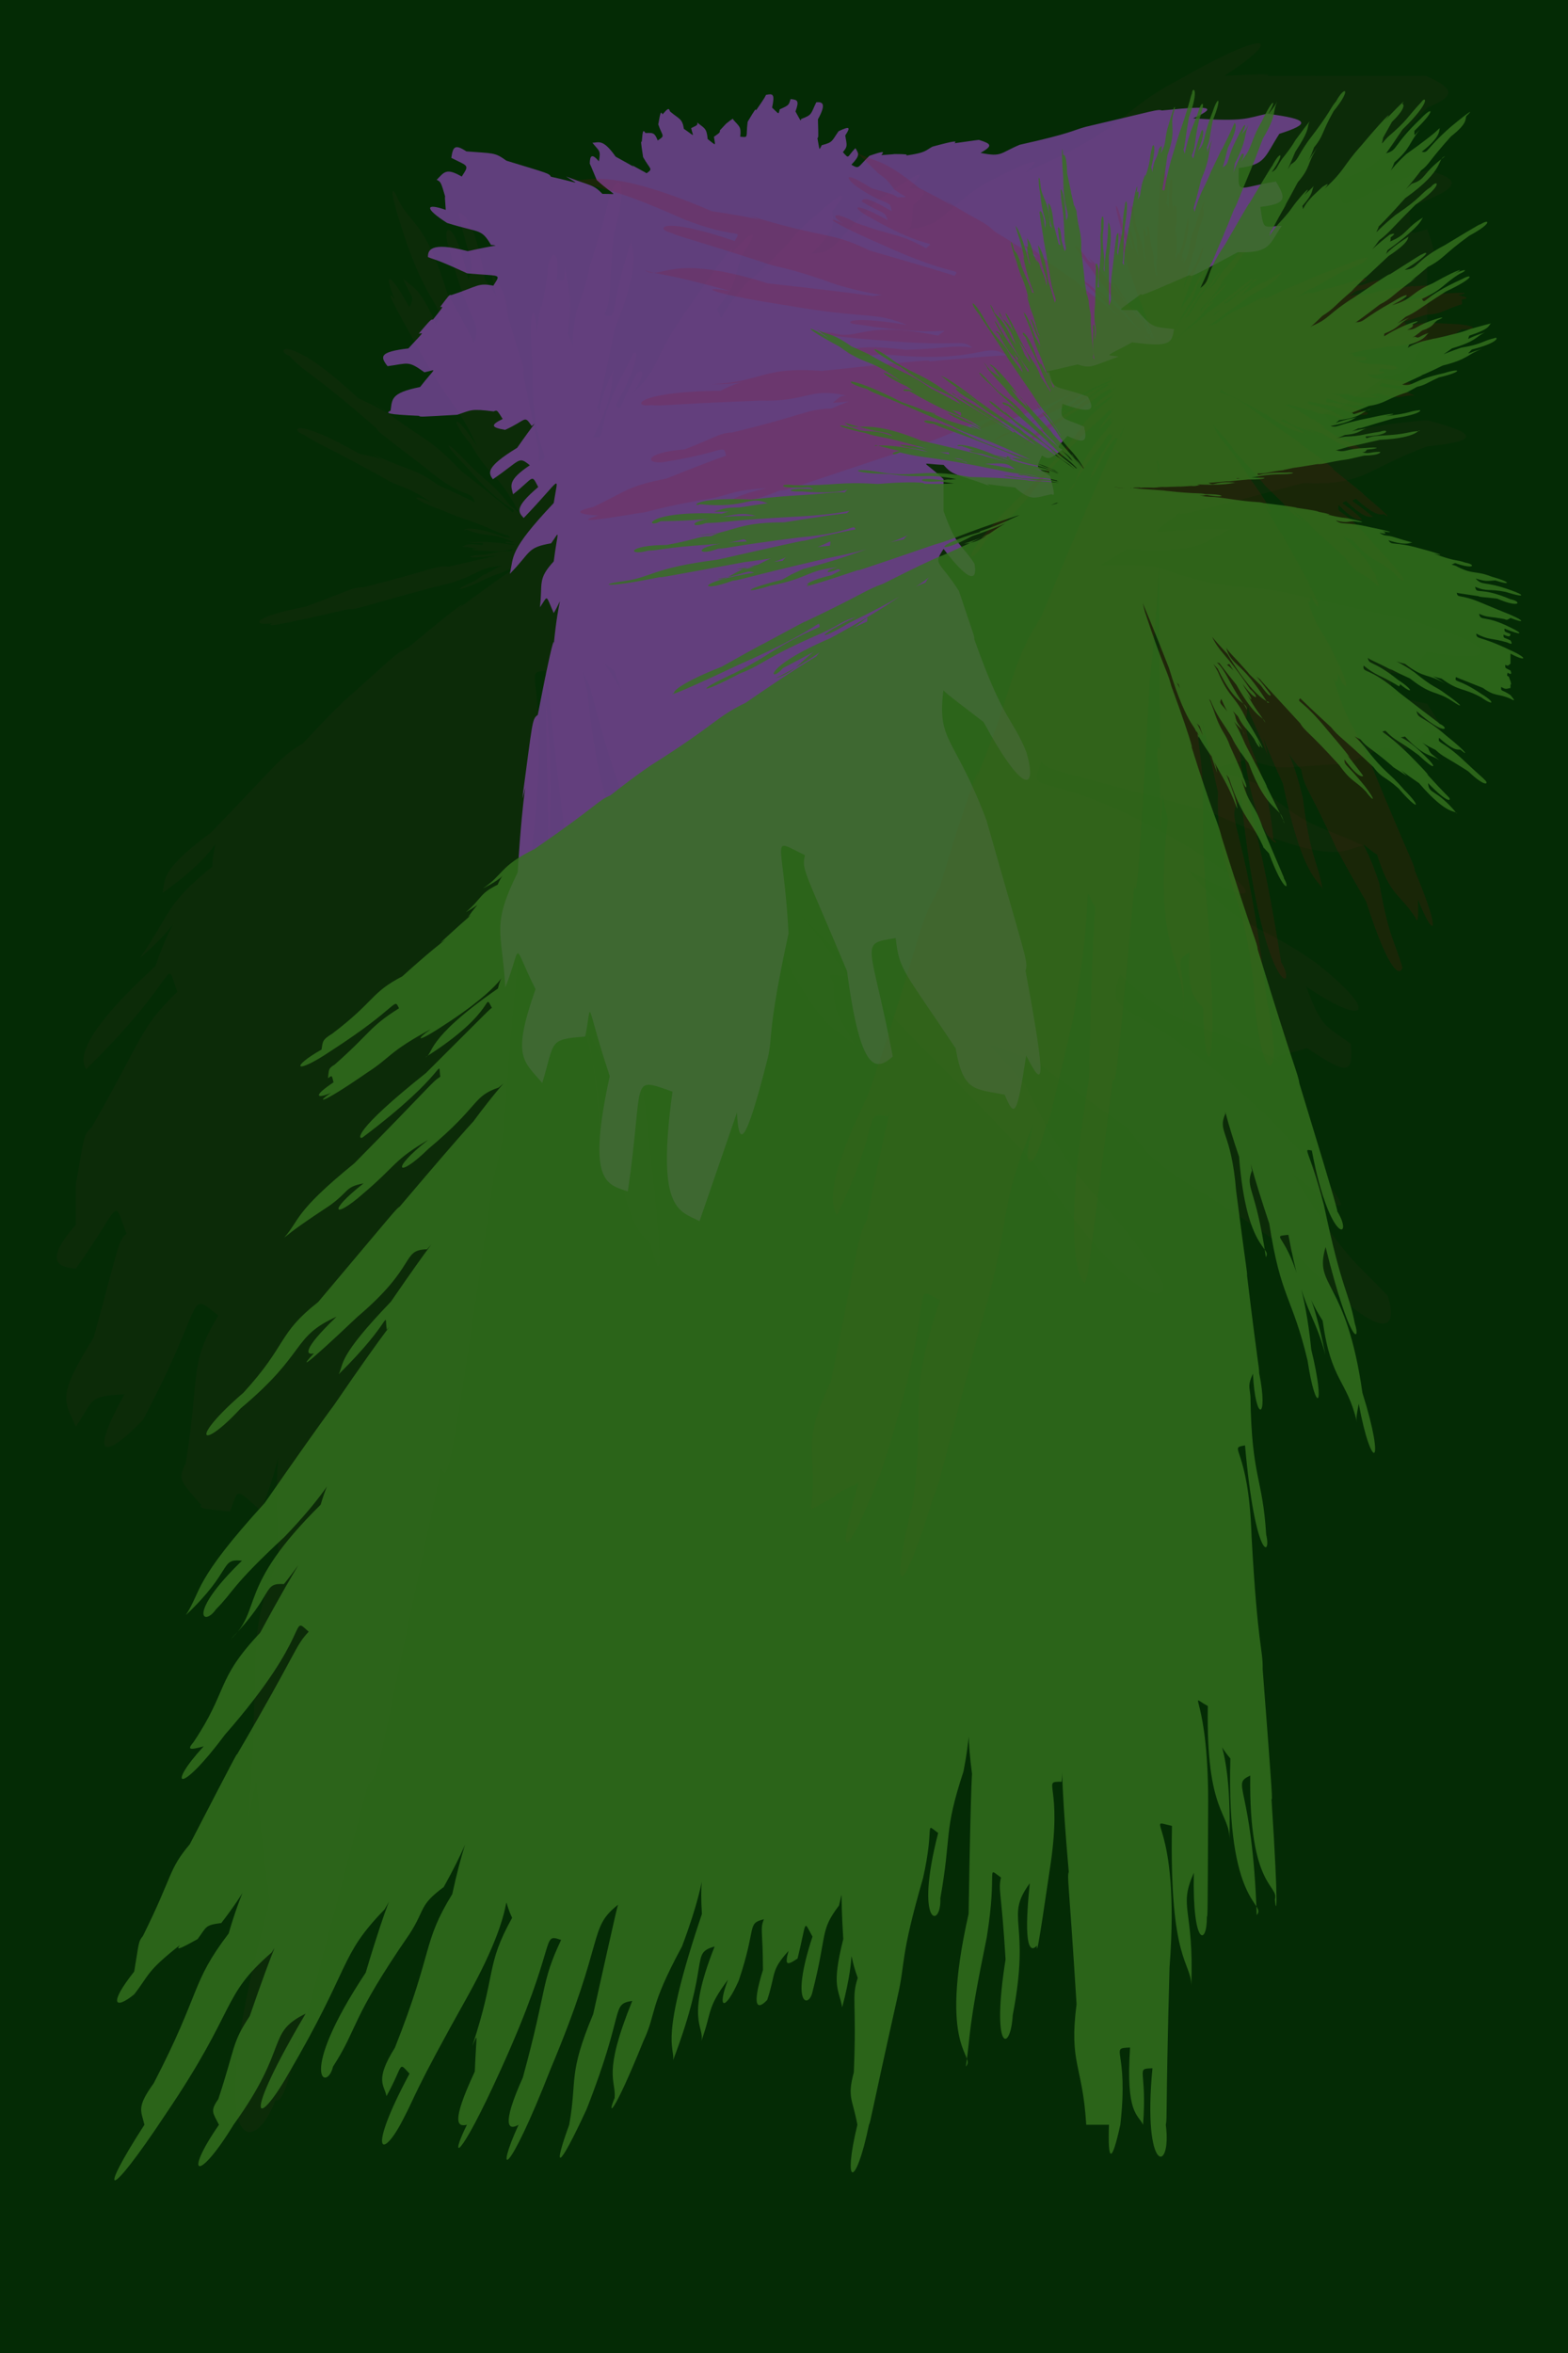 <?xml version="1.0" encoding="UTF-8"?>
<svg xmlns="http://www.w3.org/2000/svg" xmlns:xlink="http://www.w3.org/1999/xlink" width="200px" height="300px" viewBox="0 0 200 300" version="1.1">
<g id="surface0">
<rect x="0" y="0" width="200" height="300" style="fill:rgb(1.846%,16.918%,2.009%);fill-opacity:1;stroke:none;"/>
<path style=" stroke:none;fill-rule:nonzero;fill:rgb(29.137%,19.662%,13.169%);fill-opacity:0.133;" d="M 70 109.41 C 71.148 86.648 67.594 86.746 70.453 85.527 C 69.863 77.453 68.387 77.699 72.168 107.207 C 70.828 130.219 76.637 129.82 76.551 144.855 C 75.473 129.52 73.648 129.762 77.773 136.508 C 78.645 158.633 83.254 157.961 82.984 158.648 C 84.441 164.121 85.027 163.93 81.809 136.969 C 78.551 110.996 74.879 111.727 77.129 104.52 C 81.992 131.809 85.477 130.953 82.66 123.414 C 80.586 106.094 76.789 106.988 74.949 88.469 C 71.711 73.113 68.422 74.199 75.234 87.484 C 79.691 104.992 81.438 104.453 85.344 116.309 C 85.379 115.762 85.227 115.773 84.781 110.609 C 80.484 94.031 75.891 95.973 84.305 106.004 C 94.316 137.859 100.781 135.047 97.152 132.949 C 90.152 111.762 86.156 113.535 83.359 98.652 C 88.539 112.434 91.66 110.809 87.652 105.152 C 75.422 76.156 69.68 79.32 78.371 85.527 C 82.418 97.883 85.754 96.23 99.461 121.027 C 104.977 131.504 106.18 130.777 108.996 133.227 C 107.043 129.352 106.391 129.754 106.277 125.16 C 105.613 124.098 105.43 124.234 108.137 124.469 C 100.227 113.359 99.02 114.324 111.52 125.77 C 113.305 130.254 114.434 129.613 131.953 148.355 C 145.91 169.355 150.383 165.562 147.648 162.535 C 140.117 151.125 137.801 153.051 130.734 138.246 C 125.172 131.781 124.348 132.598 131.305 134.98 C 126.832 130.742 126.258 131.445 143.855 143.855 C 148.531 150.527 150.129 149.055 165.953 160.527 C 176.605 171.656 178.383 169.629 177.008 165.23 C 172.488 160.375 171.879 161.027 164.891 149.625 C 173.031 156.355 173.867 155.199 162.445 143.098 C 144.414 125.637 140.602 130.734 142.844 124.23 C 150.625 131.754 152.234 129.609 163.445 135.43 C 162.395 134.664 162.246 134.926 166.738 133.625 C 172.164 137.344 172.555 136.695 172.293 133.098 C 169.035 130.652 168.66 131.258 166.586 125.766 C 174.73 131.23 175.844 129.012 167.797 122.73 C 159.949 117.211 158.891 119.172 151.465 110.914 C 160.887 116.027 161.664 114.223 152 108.238 C 133.105 96.922 130.805 102.258 132.828 97.102 C 133.461 98.164 133.723 97.953 154.102 103.41 C 170.332 110.793 171.246 108.316 173.836 107.793 C 167.547 104.898 167.184 105.871 160.102 99.855 C 153.535 97.484 153.246 98.535 159.348 96.75 C 163.293 98.441 163.531 97.723 172.059 97.348 C 171.617 97.328 171.621 97.414 176.609 95.266 C 179.258 96.125 179.367 95.648 182.039 93.133 C 184.324 93.641 184.375 93.27 182.039 89.754 C 177.504 88.566 177.355 89.566 177.402 85.73 C 179.668 86.316 179.742 85.801 182.039 83.094 C 191.195 84.828 191.336 82.422 182.039 79.801 C 180.824 79.145 180.754 79.293 163.426 75.441 C 157.289 74.312 157.188 75.633 147.32 72.25 C 138.879 71.441 138.91 73.336 143.66 70 C 153.543 70.637 153.512 68.992 156.957 67.469 C 145.809 67.352 145.938 69.156 150.453 65.312 C 150.34 65.777 150.461 65.793 166.195 61.586 C 174.141 61.895 173.969 59.922 182.039 56.906 C 188.73 56.242 188.559 55.266 182.039 53.59 C 171.23 54.363 171.586 56.441 168.789 52.582 C 170.281 52.594 170.27 52.395 176.902 47.926 C 179.5 47.586 179.434 47.254 182.039 43.445 C 182.035 43.473 182.039 43.473 182.039 39.98 C 182.035 40.012 182.043 40.012 182.039 36.457 C 182.035 36.492 182.043 36.492 182.039 32.875 C 183.184 32.531 183.137 32.402 182.039 29.223 C 179.703 29.906 179.91 30.398 179.793 26.383 C 186.754 23.82 186.34 22.898 182.039 21.672 C 170.246 25.773 171.367 28.152 170.746 23.023 C 176.723 21.059 176.145 19.789 182.039 13.73 C 185.879 12.156 185.387 11.277 181.887 9.672 C 181.531 9.645 181.531 9.699 174.492 9.672 C 174.191 9.637 174.191 9.707 167.809 9.672 C 167.551 9.641 167.551 9.703 161.727 9.672 C 161.879 9.438 161.809 9.402 156.156 9.672 C 163.637 4.84 162.383 3.301 150.352 10.18 C 142.648 14.191 144.082 16.191 130.754 21.961 C 132.984 20.18 132.555 19.746 125.273 23.621 C 119.648 27.371 120.715 28.613 115.734 29.301 C 116.34 28.875 116.277 28.797 116.453 26.172 C 118.508 24.441 118.121 24.066 116.02 23.98 C 118.238 21.566 117.973 21.352 111.852 25.641 C 105.875 31.234 106.879 32.145 103.504 32.352 C 106.812 29.008 106.277 28.555 106.145 26.926 C 108.359 24.172 107.977 23.906 102.688 28.66 C 100.59 30.625 101.023 31.004 95.18 36.18 C 91.117 40.629 92.449 41.551 91.453 39.363 C 93.973 36.195 93.531 35.891 94.578 32.633 C 96.938 29.137 96.387 28.824 93.094 32.555 C 93.793 31.027 93.504 30.926 87.434 39.805 C 83.172 45.855 84.453 46.582 80.664 50.223 C 82.652 47.285 81.77 46.852 81.172 47.754 C 78.734 52.305 79.281 52.559 78.559 51.648 C 82.473 44.461 80.961 43.824 80.277 46.172 C 75.293 54.949 77.848 55.969 75.648 55.785 C 79.012 49.039 77.52 48.48 78.5 46.648 C 75.07 53.648 77.199 54.336 76.082 51.645 C 76.113 52.367 76.277 52.344 78.441 41.801 C 82.555 31.793 79.922 31.086 80.578 30.527 C 77.422 40.266 79.027 40.645 77.078 40.141 C 78.066 37.832 77.535 37.672 78.293 29.832 C 80.312 22.613 78.746 22.352 78.055 24.328 C 77.371 25.867 77.805 25.992 75.332 33.609 C 74.91 35.18 75.109 35.223 73.547 39.664 C 72.398 45.227 73.871 45.332 72.402 42.531 C 73.086 37.543 72.504 37.5 72.094 34.07 C 71.949 35.875 72.141 35.879 71 35.648 C 71.488 31.902 70.41 31.918 70 33.613 C 69.754 34.598 70.043 34.629 69.102 39.133 C 69.008 38.879 68.953 38.906 68.406 42.629 C 68.418 38.465 67.215 38.637 67.953 46.609 C 67.742 58.445 70.867 58.082 68.695 58.836 C 68.848 56.859 68.52 56.863 66.711 47.547 C 66.883 46.742 66.648 46.727 64.75 40.219 C 64.484 36.77 63.77 36.902 62.676 34.527 C 63.285 39.445 64.559 39.113 61.855 35.633 C 60.363 26.945 58.816 27.359 58.52 27.152 C 59.801 33.445 60.789 33.16 59.734 35.707 C 58.023 27.59 56.047 28.273 57.383 31.918 C 59.688 41.324 61.531 40.672 60.465 43.805 C 61.543 46.809 62.27 46.434 57.062 37.438 C 54.18 27.992 52.359 28.754 50.758 25.387 C 49.914 23.398 49.371 23.73 52.074 31.555 C 55.074 39.793 56.809 38.934 55.641 41.406 C 53.461 36.496 52.82 36.832 51.422 35.543 C 52.453 38.008 52.996 37.699 52.211 39.188 C 49.551 34.34 48.898 34.762 50.375 38.184 C 49.324 36.984 49.191 37.117 54.527 46.477 C 57.836 52.148 58.465 51.73 60.926 57.039 C 58.016 52.379 57.094 53.102 60.066 56.656 C 62.508 60.93 63.445 60.234 65.98 64.918 C 66.461 65.609 66.602 65.488 66.035 65.273 C 67.832 67.754 68.457 67.152 64.984 64.363 C 62.68 61.43 62.34 61.734 59.668 59.051 C 56.695 55.871 56.328 56.262 59.309 59.309 C 64.871 65.812 66.125 64.484 65.273 65.543 C 67.539 67.406 67.793 67.047 58.793 60.027 C 54.445 55.398 53.75 56.168 47.52 51.137 C 50.734 53.945 51.184 53.328 45.668 50.762 C 36.641 42.289 34.902 44.652 36.906 45.363 C 39.062 47.715 39.539 47.164 48.074 54.648 C 48.137 54.988 48.199 54.973 54.422 59.754 C 59.277 63.902 60.281 62.297 60.582 64.191 C 62.34 65.23 62.527 64.805 55.91 61.867 C 52.758 59.582 52.395 60.195 47.512 57.875 C 50.02 59.375 50.301 58.75 45.816 57.855 C 37.629 53.137 36.898 54.727 38.785 55.445 C 40.719 56.711 40.852 56.484 48.934 60.914 C 51.145 62.301 51.438 61.66 55.07 64.07 C 52.363 62.836 52.145 63.535 56.449 65.066 C 59.121 66.289 59.25 65.945 63.504 67.848 C 64.699 68.34 64.77 68.117 65.07 68.523 C 66.91 69.125 66.992 68.762 64.164 68.438 C 59.133 66.523 58.809 67.922 59.48 67.508 C 62.246 68.613 62.445 67.762 65.273 69.023 C 65.672 69.117 65.68 69.051 65.273 69.168 C 64.484 68.98 64.461 69.121 64.469 69.191 C 67.805 69.824 67.867 69.191 65.273 69.449 C 61.215 68.816 61.172 69.258 59.32 69.066 C 61.719 69.391 61.742 69.012 61.535 69.508 C 59.242 69.152 59.223 69.711 58.918 69.676 C 59.379 69.777 59.391 69.664 60.941 70 C 59.852 70.008 59.867 70.18 62.023 70.23 C 65.59 70.547 65.527 69.484 65.273 70.273 C 63.273 70.227 63.293 70.559 61.375 70.754 C 59.504 70.828 59.562 71.227 61.473 70.996 C 67.449 70.66 67.266 69.48 65.273 70.691 C 66.734 70.301 66.629 70.02 57.25 72.25 C 55.551 72.074 55.57 72.562 46.395 74.875 C 44.77 74.898 44.812 75.238 38.957 77.359 C 31.863 78.715 32.188 79.871 34.742 79.449 C 34.055 79.883 34.168 80.027 44.434 77.656 C 45.551 77.73 45.535 77.465 55.391 74.84 C 61.066 73.645 60.598 72.281 64.113 72.145 C 63.605 72.23 63.629 72.324 61.867 73.23 C 61.594 73.277 61.609 73.34 60.617 74.047 C 58.098 75.105 58.238 75.391 59.898 74.711 C 61.453 74.203 61.324 73.906 64.086 72.969 C 64.707 72.73 64.648 72.613 65.273 72.547 C 65.273 72.543 65.273 72.543 65.273 72.727 C 68.887 70.703 68.562 70.211 65.273 72.914 C 64.938 72.824 64.926 72.891 58.355 77.656 C 59.613 76.594 59.434 76.414 52.133 82.512 C 50.266 83.438 50.371 83.629 43.566 89.68 C 47.289 87 46.551 86.195 38.629 94.805 C 35.797 96.469 35.984 96.754 26.938 106.137 C 20.207 111.102 21.16 112.188 20.73 113.844 C 29.512 107.598 27.301 105.305 27.078 110.496 C 21.145 115.332 21.93 116.16 17.902 122.098 C 24.051 116.82 22.453 115.395 19.836 123.172 C 8.457 133.586 10.797 135.672 10.973 136.332 C 23.594 123.969 20.828 121.668 22.625 126.457 C 17.82 131.137 18.527 131.766 11.684 143.75 C 10.594 144.75 10.77 144.91 9.672 151.035 C 9.684 150.812 9.66 150.812 9.672 156.156 C 5.746 160.633 7.188 161.566 9.672 161.727 C 15.688 153.332 14.309 152.496 16.148 157.305 C 15.082 158.156 15.293 158.367 11.941 170.559 C 7.27 178.023 8.156 178.512 9.672 181.887 C 12.02 178.441 11.156 177.992 15.875 177.77 C 11.484 185.703 13.008 186.371 18.219 181.047 C 26.453 165.605 23.719 164.434 27.848 167.719 C 24.047 174.105 25.578 174.797 23.695 186.559 C 22.641 188.688 23.027 188.836 25.652 191.848 C 25.484 192.32 25.551 192.336 29.336 192.715 C 30.445 189.777 29.914 189.629 33.289 192.621 C 38.375 179.59 34.297 178.668 35.551 198.57 C 31.059 209.484 33.426 210.184 31.648 231.816 C 33.414 224.574 31.898 224.363 34.398 242.41 C 25.629 274.508 32.152 275.609 35.125 267.777 C 36.34 267.875 36.34 267.684 46.926 227.527 C 48.449 226.207 48.039 225.848 56.293 187.273 C 57.195 188.852 57.406 188.711 62.996 150.043 C 65.359 142.277 63.434 141.938 67.684 109.789 C 70.602 85.883 66.172 85.754 69.547 85.527 Z M 70 109.41 "/>
<path style=" stroke:none;fill-rule:nonzero;fill:rgb(56.312%,29.278%,72.211%);fill-opacity:0.665;" d="M 94 141.852 C 94.219 146.367 95.055 146.246 97.93 134.898 C 98.613 131.996 97.789 131.918 100.582 118.996 C 99.906 106.535 98.008 106.785 102.68 109.035 C 102.203 110.941 102.688 111 108.039 123.82 C 109.773 136.984 111.75 136.566 113.875 134.707 C 111.055 119.949 109.43 120.355 114.25 119.609 C 114.695 123.715 115.203 123.629 121.898 133.664 C 122.836 139.316 124.43 138.805 128.145 139.574 C 129.406 142.555 129.703 142.41 130.887 134.578 C 133.102 138.891 133.562 138.621 130.805 123.762 C 131.176 122.57 130.914 122.52 125.824 104.574 C 121.664 93.605 119.477 94.711 120.355 87.836 C 120.156 87.992 120.172 88.016 125.449 92.051 C 130.699 101.695 132.285 100.648 130.926 95.926 C 129.164 91.5 128.035 92.137 124.27 81.492 C 124.312 81.102 124.223 81.102 122.312 75.352 C 119.797 71.414 118.969 72.09 120.355 69.988 C 123.887 74.629 124.672 73.91 124.297 71.875 C 122.66 69.332 122.027 69.875 120.355 65.168 C 120.363 65.09 120.348 65.09 120.355 63.051 C 120.363 62.984 120.348 62.984 120.355 61.094 C 117.633 58.508 117.141 59.156 120.355 59.27 C 121.598 60.723 121.926 60.355 126.324 61.992 C 125.613 61.535 125.516 61.75 129.461 62.152 C 131.648 64.055 132.082 63.391 134.129 63.012 C 134.531 63.227 134.57 63.117 133.941 60.703 C 132.27 59.504 132 60.027 132.906 58.07 C 133.824 58.699 133.953 58.445 135.52 57.332 C 134.82 56.945 134.738 57.164 136.152 55.586 C 138.496 56.703 138.68 56.184 138.277 54.398 C 135.375 53.133 135.191 53.688 135.504 51.484 C 139.473 52.902 139.652 52.23 138.742 50.559 C 134.625 49.062 134.402 49.953 133.836 47.457 C 133.016 47.418 133.016 47.52 137.438 46.469 C 139.16 47.02 139.227 46.719 142.684 45.457 C 140.895 45.188 140.879 45.594 144.41 43.645 C 149.406 44.34 149.453 43.672 149.75 41.961 C 147.141 41.617 147.117 41.969 145.027 39.551 C 142.211 39.43 142.242 40.004 145.555 37.477 C 145.523 37.73 145.574 37.734 151.715 35.074 C 151.98 35.32 152.02 35.273 157.887 32.156 C 162.074 32.297 161.934 31.074 163.484 28.793 C 161.09 28.863 161.211 29.543 160.758 26.383 C 164.18 25.961 164.031 25.293 162.746 23.145 C 157.672 23.941 157.949 24.984 158.004 21.43 C 161.461 20.953 161.234 20.109 163.184 17.062 C 167.23 15.77 167.004 15.203 161.629 14.5 C 158.844 15.086 158.973 15.52 152.188 15.098 C 155.117 13.723 154.938 13.395 148.203 14.086 C 147.613 13.895 147.582 14.055 138.523 16.16 C 136.738 16.633 136.852 16.945 130.066 18.457 C 127.523 19.523 127.816 20.051 125.078 19.492 C 126.652 18.59 126.488 18.348 124.914 17.852 C 124.742 17.82 124.742 17.859 121.754 18.262 C 122.062 17.953 121.957 17.879 118.938 18.695 C 117.949 19.246 118.102 19.457 115.605 19.828 C 115.734 19.684 115.688 19.652 114.117 19.641 C 114.02 19.66 114.023 19.668 112.41 19.777 C 112.84 19.281 112.762 19.223 110.895 19.863 C 109.348 21.359 109.637 21.605 108.594 21 C 109.758 19.781 109.531 19.598 109.105 18.887 C 107.977 20.059 108.363 20.336 107.512 19.402 C 108.141 18.648 108.031 18.57 107.812 17.27 C 108.543 16.164 108.367 16.066 106.961 16.73 C 106.062 18.012 106.27 18.133 104.816 18.512 C 104.43 19.215 104.586 19.281 104.262 17.605 C 104.41 17.523 104.387 17.488 104.328 15.219 C 105.445 13.184 104.914 12.973 104.121 13.035 C 103.391 14.523 103.656 14.625 102.195 15.168 C 102.109 15.477 102.168 15.484 101.465 14.211 C 101.98 12.801 101.715 12.73 100.844 12.625 C 100.598 13.379 100.68 13.402 99.457 13.938 C 99.254 14.613 99.461 14.645 98.48 13.719 C 98.867 11.953 98.578 11.914 97.699 12.102 C 97.578 12.352 97.621 12.367 96.434 14.07 C 96.391 13.84 96.363 13.848 95.367 15.523 C 95.098 17.539 95.566 17.547 94.418 17.43 C 94.57 16.125 94.277 16.125 93.539 15.273 C 93.52 15.074 93.484 15.082 92.645 15.746 C 92.613 15.766 92.617 15.77 91.824 16.617 C 91.824 16.883 91.867 16.883 91.062 17.441 C 91.238 18.664 91.422 18.621 90.262 17.73 C 90.145 16.289 89.816 16.355 88.926 15.613 C 88.984 15.934 89.02 15.926 88.156 16.336 C 88.434 17.535 88.719 17.43 87.23 16.426 C 87.02 15.086 86.637 15.207 85.461 14.207 C 85.309 13.734 85.207 13.781 84.508 14.578 C 84.297 14.18 84.246 14.215 83.961 15.859 C 84.496 17.449 84.914 17.242 83.891 17.91 C 83.473 16.809 83.207 16.953 82.32 16.957 C 82.039 16.516 81.977 16.562 81.859 18.078 C 81.734 18.008 81.727 18.027 82.027 20.031 C 82.98 21.715 83.332 21.457 82.453 22.109 C 82.57 22.133 82.574 22.113 80.605 21.055 C 81.023 21.422 81.066 21.367 78.523 19.969 C 76.914 17.676 76.375 18.172 75.562 18.207 C 76.465 19.32 76.645 19.148 76.391 20.566 C 75.504 19.527 75.238 19.824 75.227 20.863 C 75.305 21.043 75.324 21.031 76.121 22.965 C 78.598 25.207 78.988 24.68 76.844 24.719 C 75.609 23.453 75.375 23.738 72.195 22.496 C 73.98 23.676 74.145 23.383 70.27 22.531 C 70.016 22.09 69.961 22.125 64.598 20.488 C 63.07 19.383 62.941 19.582 59.488 19.301 C 57.98 18.309 57.77 18.746 57.566 20.129 C 59.766 21.246 59.883 20.98 58.895 22.512 C 56.898 21.355 56.656 21.957 55.699 22.926 C 56.195 23.184 56.223 23.121 56.785 25.07 C 56.734 25.074 56.734 25.086 56.855 26.758 C 54.242 25.84 54.094 26.562 57.027 28.426 C 61.219 29.742 61.367 29.094 62.621 31.219 C 63.668 31.367 63.672 31.125 59.66 32.023 C 54.75 30.715 54.578 32.02 54.586 32.777 C 55.383 33.125 55.441 32.93 59.586 34.852 C 63.926 35.258 63.945 34.809 62.922 36.426 C 60.98 36.023 60.941 36.512 57.551 37.629 C 57.301 37.562 57.293 37.613 56.133 39.152 C 56.598 39.109 56.578 39.008 55.223 40.754 C 54.969 40.695 54.965 40.727 53.398 42.543 C 54.09 42.426 54.047 42.273 52.09 44.422 C 48.359 44.863 48.48 45.465 49.434 46.688 C 52.098 46.332 52.016 45.941 54.137 47.465 C 55.805 47.129 55.648 46.68 53.582 49.344 C 49.781 50.102 50.039 50.918 49.82 52.355 C 49.152 52.676 49.25 52.828 53.449 53.02 C 53.562 53.172 53.586 53.156 58.328 52.883 C 60.105 52.297 60.016 52.078 62.957 52.453 C 63.406 52.297 63.352 52.188 64.117 53.418 C 62.492 54.207 62.672 54.5 64.426 54.809 C 67.242 53.539 66.812 52.844 67.82 54.32 C 68.5 53.766 68.375 53.641 65.965 57.094 C 61.809 59.625 62.34 60.34 62.863 61.105 C 66.492 58.633 66.074 58.109 67.582 59.32 C 64.641 61.293 65.207 61.945 65.441 63.023 C 68.199 60.844 67.727 60.352 68.652 62.094 C 65.547 64.738 66.102 65.273 66.797 66.043 C 71.805 60.836 71.207 60.32 70.629 64.133 C 64.832 70.277 65.57 70.898 65.027 73.168 C 67.809 70.34 67.156 69.82 70.297 69.27 C 71.508 67.609 71.168 67.41 70.629 71.578 C 68.527 73.859 69.242 74.352 68.867 77.426 C 69.953 75.91 69.527 75.684 70.629 78.168 C 71.996 75.883 71.27 75.582 70.629 82.195 C 70.703 81.344 70.496 81.352 68.594 91.148 C 67.852 91.691 67.961 91.816 66.621 101.805 C 67.422 99.281 66.785 99.164 66.027 111.242 C 62.629 118.145 64.035 118.672 64.457 125.879 C 66.699 120.258 65.172 119.871 68.305 126.117 C 65.246 134.832 66.754 135.223 69.168 138.082 C 70.793 132.715 69.891 132.523 74.648 132.16 C 75.602 127.41 74.504 127.32 77.773 137.203 C 74.836 150.699 77.332 151.008 80.078 151.898 C 82.211 137.398 80.195 137.242 85.777 139.18 C 83.715 154.223 86.523 154.344 89.227 155.688 Z M 94 141.852 "/>
<path style=" stroke:none;fill-rule:nonzero;fill:rgb(62.276%,5.016%,10.203%);fill-opacity:0.141;" d="M 148 106.039 C 149.281 91.891 145.848 91.996 148.969 104.445 C 146.766 122.641 152.082 122.508 150.816 131.25 C 151.668 122.75 149.18 122.867 151.742 121.406 C 151.293 127.633 152.965 127.527 153.469 128.629 C 153.629 137.582 155.215 137.414 154.41 123.391 C 154.297 115.113 153.387 115.176 153.438 100.34 C 153.047 93.438 152.234 93.531 153.602 93.809 C 152.688 85.16 151.734 85.316 155.355 101.012 C 155.113 112.281 158.43 111.855 159.891 125.383 C 160.602 139.375 164.074 138.754 161.57 127.402 C 158.871 103.98 155.934 104.512 158.316 101.84 C 160.988 127.574 165.805 126.605 163.41 122.68 C 159.938 100.387 157.645 100.867 158.293 92.785 C 159.871 108.836 163.996 107.871 162.43 107.055 C 161.262 94.996 157.953 95.797 159.219 89.918 C 159.355 91.363 159.66 91.301 161.715 96.328 C 160.531 91.176 159.727 91.43 163.633 99.891 C 166.344 112.898 168.547 112.234 168.734 113.539 C 167.965 109.348 167.156 109.578 166.18 101.742 C 164.414 94.32 162.953 94.828 165.988 98.137 C 166.375 100.598 166.973 100.422 170.812 108.941 C 170.352 107.691 170.102 107.812 174.258 114.957 C 177.402 124.777 178.676 124.273 178.879 123.363 C 177.816 119.695 177.254 119.91 175.918 112.594 C 173.957 106.562 172.785 107.078 175.652 108.973 C 177.316 114.309 178.457 113.809 180.508 116.957 C 180.777 117.68 180.969 117.578 180.867 114.699 C 182.934 119.887 183.965 119.348 180.492 111.086 C 180.301 109.914 180.016 109.996 174.93 97.582 C 172.512 92.078 171.879 92.402 170.039 86.363 C 170.41 87.254 170.629 87.125 170.629 85.844 C 171.785 88.547 172.512 88.102 170.25 83.66 C 168.66 80.145 168.016 80.516 166.797 76.461 C 167.055 76.945 167.137 76.895 167.188 75.953 C 168.227 78.094 168.793 77.711 166.977 74.531 C 167.059 74.473 167.047 74.461 164.098 69.168 C 163.469 67.93 163.277 68.043 161.059 63.934 C 162.375 66.199 162.918 65.785 159.477 61.07 C 156.305 56.078 155.699 56.52 154.691 54.055 C 153.648 52.656 153.492 52.789 156.871 56.602 C 157.773 58.129 158.027 57.945 161.297 61.812 C 161.191 61.762 161.188 61.777 163.648 64.141 C 164.473 65.281 164.59 65.188 166.219 66.551 C 164.488 64.418 164.258 64.629 167.023 66.773 C 167.297 67.281 167.375 67.23 171.523 71.055 C 173.113 73.406 173.715 72.859 175.391 74.359 C 175.98 75.02 176.062 74.938 175.441 73.469 C 175.668 73.688 175.715 73.625 174.23 71.336 C 171.023 67.789 170.555 68.277 172.516 68.824 C 174.91 71.676 175.449 71.113 177.699 72.938 C 179.289 74.723 179.688 74.266 177.527 71.879 C 177.199 71.375 177.078 71.48 173.746 67.68 C 171.098 64.754 170.445 65.516 170.75 64.391 C 173.031 66.758 173.504 66.188 173.758 66.238 C 171.215 63.777 170.785 64.32 171.691 63.895 C 174.293 66.391 174.762 65.785 175.168 65.949 C 172.414 63.566 172.09 64.004 172.945 63.594 C 175.785 66.18 176.293 65.477 176.57 65.578 C 177.332 66.113 177.41 65.98 173.965 63.066 C 173.789 62.832 173.766 62.848 169.75 59.613 C 170.414 60.035 170.488 59.883 165.906 56.613 C 165.699 56.344 165.672 56.367 160.656 52.914 C 155.902 49.047 155.012 50.531 155.848 49.734 C 156.016 49.977 156.059 49.941 161.547 52.871 C 165.477 55.695 165.996 54.773 166.863 55.551 C 163.324 53.043 162.812 54 163.75 53.477 C 165.711 54.852 165.977 54.359 168.289 55.492 C 165.914 54.215 165.797 54.461 168.609 55.238 C 173.461 58.355 174.086 57.035 173.805 57.297 C 171.703 56.078 171.547 56.398 168.586 54.402 C 169.176 54.727 169.242 54.559 167.734 53.625 C 167.27 53.367 167.242 53.418 165.629 52.363 C 163.652 51.418 163.535 51.719 164.48 51.57 C 164.66 51.711 164.684 51.676 167.406 52.375 C 168.473 52.879 168.535 52.711 169.945 52.934 C 171.758 53.703 171.863 53.379 170.289 52.645 C 167.043 51.109 166.762 51.977 166.887 51.137 C 166.645 51.113 166.645 51.141 170.312 51.848 C 174.547 53.754 174.914 52.477 174.227 52.586 C 169.391 50.469 168.984 51.961 169.211 50.762 C 173.383 52.324 173.617 51.406 174.387 51.707 C 172.27 50.855 172.113 51.473 170.941 50.434 C 169.336 49.953 169.273 50.281 171.93 50.258 C 174.164 51.012 174.277 50.496 176.203 50.715 C 173.938 49.992 173.828 50.641 175.867 50.176 C 178.773 51.074 178.902 50.32 180.215 50.441 C 180.551 50.477 180.555 50.438 178.574 49.652 C 175.809 49.137 175.77 49.426 176.254 48.828 C 180.391 49.754 180.496 48.863 179.516 48.746 C 175.855 47.941 175.766 48.742 174.352 47.699 C 175.773 47.926 175.789 47.738 176.645 47.461 C 175.828 47.352 175.82 47.461 176.074 46.949 C 178.703 47.438 178.734 46.691 177.148 46.547 C 174.363 46.223 174.344 46.621 172.883 45.914 C 174.387 46.043 174.391 45.84 174.219 45.535 C 172.719 45.324 172.719 45.73 172.531 45.102 C 171.582 45.059 171.59 45.238 173.871 44.684 C 173.027 44.648 173.055 44.895 177.109 44.168 C 178.246 44.266 178.25 44.094 182.023 43.473 C 182.445 43.531 182.449 43.434 184.656 42.754 C 185.547 42.812 185.535 42.586 186.438 42.016 C 188.355 42.016 188.309 41.598 186.438 41.383 C 186.285 41.32 186.273 41.363 182.629 41.168 C 179.488 41.223 179.574 41.895 179.137 41.039 C 178.359 41.141 178.387 41.281 181.879 40.129 C 183.895 40.043 183.84 39.656 186.156 38.879 C 186.531 38.84 186.52 38.781 186.438 38.188 C 187.34 38.039 187.32 37.945 185.98 37.625 C 187.348 37.359 187.312 37.207 183.734 37.457 C 179.539 38.031 179.699 38.734 178.785 37.973 C 181.402 37.676 181.254 37.055 182.094 36.633 C 182.969 36.449 182.914 36.281 180.277 36.516 C 180.43 36.426 180.414 36.402 176.762 36.938 C 174.82 37.293 174.918 37.645 172.953 37.562 C 171.445 37.832 171.586 38.258 172.945 37.117 C 176.125 36.426 175.902 35.762 175.848 35.699 C 173.98 36.094 174.125 36.523 172.574 36.344 C 174.918 35.742 174.719 35.219 172.91 35.766 C 171.75 36.094 171.793 36.219 168.727 36.93 C 167.668 37.242 167.738 37.426 166.82 37.316 C 164.707 38.117 164.82 38.363 166.969 36.891 C 167.832 36.652 167.785 36.523 171.238 34.617 C 175.066 33.297 174.691 32.504 173.828 32.949 C 173.848 32.852 173.832 32.852 169.09 34.738 C 168.625 34.859 168.641 34.91 164.328 36.723 C 163.207 37.094 163.332 37.359 160.488 38.41 C 162.07 37.746 161.828 37.34 158.789 39.082 C 155.363 40.414 155.867 41.309 154.137 41.5 C 154.645 41.293 154.594 41.199 155.895 40.328 C 154.723 40.898 154.902 41.172 156.68 39.668 C 155.914 40.121 156.039 40.285 159.648 37.578 C 163.699 35.641 163.047 34.641 164.039 34.414 C 163.691 34.527 163.738 34.617 160.914 36.168 C 161.465 35.816 161.352 35.684 158.441 37.605 C 153.738 40.547 154.25 41.242 154.977 39.887 C 160.371 36.941 159.289 35.508 160.434 35.574 C 156.461 38.273 156.852 38.777 156.078 38.664 C 160.328 35.609 159.926 35.113 159.301 35.836 C 158.117 36.613 158.223 36.754 154.41 39.625 C 153.875 39.934 153.965 40.055 151.785 41.723 C 150.125 42.883 150.445 43.242 150.145 43.078 C 149.176 43.945 149.281 44.051 151.531 41.734 C 153.398 40.355 153.047 39.973 154.754 38.543 C 154.785 38.516 154.777 38.508 154.57 38.508 C 153.461 39.418 153.719 39.664 154.332 38.535 C 156.801 36.176 156.539 35.93 156.074 36.488 C 152.789 39.676 153.188 40.043 153.129 39.41 C 155.078 37.492 154.863 37.297 156.371 35.578 C 154.32 37.434 154.906 37.922 155.926 35.777 C 158.148 33.445 157.859 33.203 159.027 31.738 C 159.07 31.656 159.059 31.652 157.961 32.609 C 158.867 31.59 158.652 31.434 156.824 33.652 C 154.973 35.484 155.531 35.914 154.086 36.902 C 156.141 34.301 155.863 34.102 154.52 36.027 C 151.598 39.492 152.219 39.934 151.117 40.559 C 151.789 39.793 151.648 39.688 152.957 37.688 C 154.844 35.531 154.133 35.074 153.586 36.461 C 153.289 36.715 153.367 36.785 151.117 40.059 C 148.766 43.402 149.246 43.691 149.168 43.078 C 149.676 42.449 149.582 42.383 151.457 39.102 C 152.395 37.855 152.086 37.676 152.824 36.457 C 152.293 37.188 152.527 37.309 152.621 36.496 C 154.215 34.18 153.578 33.852 153.258 34.938 C 152.273 36.363 152.633 36.555 151.32 38.383 C 151.293 38.418 151.297 38.422 151.004 38.766 C 150.652 39.328 150.809 39.402 150.738 39.066 C 150.207 40.121 150.383 40.191 151.023 38.156 C 150.938 38.457 150.98 38.469 152.203 35.059 C 153.855 31.676 153.363 31.477 153.508 31.348 C 152.824 32.648 153.078 32.754 151.992 34.617 C 152.074 34.434 152.023 34.418 151.598 35.168 C 150.617 37.516 150.957 37.629 151.094 36.098 C 151.301 35.785 151.23 35.746 152.215 32.207 C 152.41 31.828 152.359 31.805 152.988 28.984 C 153.957 26.793 153.359 26.617 153.418 26.547 C 153.898 25.25 153.551 25.172 152.496 28.711 C 151.324 31.434 152.133 31.652 150.957 33.566 C 151.074 33.254 151.008 33.234 150.965 32.699 C 150.207 34.875 150.805 34.996 150.805 32.477 C 152.23 27.844 151.332 27.656 151.57 27.738 C 150.859 30.133 151.277 30.219 150.375 32.496 C 150.438 32.27 150.387 32.258 150.188 32.363 C 149.699 34.012 150.191 34.082 149.922 32.699 C 150.273 31.301 150.023 31.262 150.145 29.629 C 149.707 31.355 150.215 31.41 149.918 29.406 C 150.309 27.246 150.043 27.215 150.062 25.637 C 149.891 26.348 150.105 26.367 149.691 26.227 C 149.555 26.969 149.766 26.977 149.445 25.359 C 149.727 22.703 149.457 22.688 149.258 22.98 C 148.77 26.863 149.461 26.887 148.777 25.941 C 149.266 22.754 148.5 22.73 148.586 21.082 C 148.613 20.633 148.5 20.641 148.184 22.664 C 148.25 21.461 147.977 21.477 147.84 25.137 C 147.719 25.695 147.848 25.707 147.633 30.02 C 147.566 31.238 147.715 31.238 147.543 33.766 C 147.422 35.145 147.82 35.121 147.434 35.07 C 147.438 36.227 147.68 36.203 147.164 33.617 C 147.227 32.219 146.926 32.238 146.637 29.859 C 146.59 28.719 146.438 28.734 146.285 28.895 C 146.332 29.832 146.457 29.816 146.18 30.207 C 146.102 28.855 145.863 28.891 145.859 29.656 C 145.867 30.297 145.996 30.281 145.934 31.777 C 146.203 34.559 146.676 34.469 145.859 32.625 C 145.809 30.449 145.184 30.555 144.77 27.984 C 144.52 25.699 144.031 25.805 144.406 27.633 C 144.582 29.727 145.078 29.625 145.035 31.77 C 145.281 33.258 145.547 33.191 144.812 31.785 C 144.41 28.895 143.77 29.059 143.832 28.875 C 144.441 31.969 144.906 31.84 144.309 31.621 C 144.125 30.242 143.781 30.332 143.094 28.289 C 142.414 25.621 142.074 25.73 142.598 27.652 C 143.43 31.215 144.012 31.023 143.801 32.254 C 143.125 29.395 142.547 29.594 142.75 29.895 C 142.594 29.574 142.551 29.598 143.637 33.086 C 143.543 32.996 143.527 33.016 144.883 36.895 C 145.328 38.414 145.535 38.336 146.332 40.863 C 146.281 40.75 146.25 40.766 146.676 41.863 C 146.891 42.488 146.973 42.453 147.152 43.078 C 147.34 43.531 147.387 43.508 147.113 43.078 C 146.781 42.152 146.598 42.242 146.648 42.191 C 146.812 42.656 146.91 42.609 147.035 43.078 C 147.672 44.684 148.039 44.484 146.996 43.078 C 145.75 39.855 144.969 40.277 145.305 40.039 C 145.93 41.652 146.32 41.441 146.914 43.078 C 147.938 45.5 148.594 45.098 146.871 43.078 C 144.562 38.723 144.074 39.02 144.098 38.59 C 146.512 43.23 147.266 42.754 146.441 42.531 C 145.605 40.641 145.141 40.926 143.184 37.637 C 142.188 35.816 141.852 36.047 142.082 36.27 C 143.809 39.141 144.219 38.852 143.316 38.328 C 142.984 37.695 142.91 37.742 140.676 34.922 C 139.789 33.469 139.559 33.637 138.777 32.734 C 139.52 33.863 139.711 33.711 138.895 33.289 C 137.16 30.879 136.895 31.094 137.328 31.73 C 137.258 31.73 137.258 31.75 139.504 34.781 C 139.551 34.953 139.586 34.941 141.82 37.812 C 141.797 37.871 141.809 37.875 144.008 40.508 C 146.586 43.648 146.934 43.328 146.234 43.078 C 145.656 42.156 145.418 42.355 142.949 39.676 C 142.684 39.258 142.582 39.344 141.074 37.934 C 140.242 36.867 140.004 37.105 139.844 36.941 C 141.066 38.234 141.203 38.09 140.531 37.859 C 138.211 35.258 137.738 35.773 138.637 36.336 C 140.141 37.914 140.324 37.719 141.879 39.52 C 143.84 41.387 144.059 41.125 141.926 39.734 C 142.277 39.98 142.328 39.887 137.824 36.473 C 136.789 35.246 136.488 35.582 132.965 32.809 C 131.32 31.25 131.07 31.566 130.508 31.281 C 133.172 33.746 133.633 33.125 131.602 32.566 C 132.418 33.188 132.547 32.969 126.871 29.516 C 125.316 28.055 125.066 28.379 120.367 25.434 C 122.812 27.188 122.996 26.898 117.234 23.965 C 112.027 19.711 111.32 20.77 109.02 19.27 C 109.422 19.652 109.484 19.57 111.98 22.059 C 112.746 22.699 112.871 22.508 114.066 24.16 C 115.824 25.43 116.047 25.051 114.484 25.16 C 113.895 24.711 113.832 24.801 111.145 23.988 C 107.906 21.914 107.629 22.422 109.051 23.629 C 112.977 26.418 113.559 25.32 113.73 26.918 C 110.273 24.898 110.059 25.32 109.91 25.688 C 112.539 27.328 112.809 26.777 113.23 28.082 C 108.742 25.562 108.383 26.352 110.992 27.734 C 118.652 32.141 119.391 30.477 118.125 31.648 C 114.535 29.656 114.258 30.266 109.113 28.379 C 106.207 26.73 105.867 27.586 107.578 28.5 C 105.305 27.457 105.133 27.973 112.258 31.086 C 122.031 35.547 122.582 34.055 121.684 35.246 C 124 35.977 124.066 35.699 110.957 31.953 C 105.844 29.445 105.438 30.551 95.523 27.473 C 101.82 30.066 102.238 28.602 90.781 26.922 C 75.387 20.297 74.281 23.988 72.941 22.629 C 76.605 24.441 76.965 23.344 87.207 27.953 C 94.262 30.699 94.703 29.016 93.707 30.73 C 84.035 27.418 83.59 29.25 85.559 29.672 C 86.738 30.215 86.801 30.047 97.285 33.426 C 99.629 34.316 99.77 33.789 106.578 36.254 C 115.117 38.797 115.457 36.953 111.012 37.82 C 112.309 37.887 112.309 37.734 97.93 36.125 C 85.047 32.055 84.422 35.887 82.254 34.449 C 84.047 35.125 84.16 34.609 93.242 37.129 C 89.34 36.391 89.27 37.234 100.5 38.961 C 111.078 40.797 111.215 39.629 115.676 41.426 C 107.617 40.09 107.508 41.301 109.531 41.379 C 121.242 43.227 121.387 41.309 119.652 42.797 C 109.883 40.793 109.703 43.48 106.129 42.434 C 103.562 42.176 103.57 42.754 112.504 43.406 C 122.488 44.289 122.523 43.145 124.035 44.316 C 121.273 43.961 121.254 44.414 115.523 44.602 C 106.133 43.395 106.172 46.098 112.566 45.145 C 125.52 46.52 125.465 43.336 128.543 45.398 C 130.352 45.297 130.305 44.98 118.473 46.086 C 118.762 45.883 118.691 45.809 104.816 47.293 C 97.109 46.691 97.227 48.746 90.652 48.984 C 95.75 49.047 95.641 47.93 91.922 49.816 C 80.52 49.965 80.742 52.055 83.043 51.648 C 84.395 51.82 84.402 51.562 96.844 51.082 C 103.281 51.23 103.051 49.371 107.922 50.43 C 107.148 50.465 107.164 50.59 106.223 51.355 C 112.559 51.059 112.238 49.352 106.059 52.082 C 102.754 52.199 102.844 52.855 93.426 55.133 C 91.699 55.238 91.75 55.566 87.352 57.289 C 81.957 57.711 82.305 59.238 84.699 58.906 C 92.559 57.66 92.281 56.488 92.602 58.121 C 93.539 57.863 93.438 57.629 85.016 61.008 C 79.945 62.027 80.074 62.543 75.645 64.652 C 73.312 65.129 73.449 65.574 76.301 65.734 C 74.027 66.406 74.129 66.68 81.504 65.414 C 83.043 65.289 82.941 64.852 91.156 63.469 C 93.664 62.852 93.566 62.543 97.801 62.223 C 90.828 63.809 91.559 65.711 99.52 62.52 C 100.25 62.578 100.246 62.438 114.594 57.695 C 123.141 54.969 122.746 53.953 128.199 52.895 C 124.758 53.965 125.023 54.594 125.07 54.578 C 124.586 54.82 124.629 54.895 128.59 53.484 C 127.98 53.82 128.016 53.883 133.043 51.832 C 134.465 51.391 134.359 51.133 138.676 49.441 C 147.07 45.684 146.648 44.852 141.559 48.199 C 132.055 51.59 133.203 53.859 128.055 55.316 C 125.652 56.559 125.828 56.848 132.547 53.316 C 137.355 51.375 136.812 50.367 141.68 48.535 C 145.035 47.109 144.504 46.23 141.68 48.672 C 135.094 51.496 136.105 53.176 135.434 52.578 C 141.117 49.707 140.512 48.738 141.465 49.09 C 142.07 48.691 141.938 48.539 136.691 52.336 C 129.777 56.293 130.426 57.258 130.828 56.539 C 132.836 55.465 132.66 55.191 138.18 51.836 C 140.043 50.797 139.797 50.445 141.68 49.555 C 141.68 49.551 141.68 49.551 141.68 49.711 C 141.68 49.711 141.68 49.711 141.68 49.875 C 143.098 48.84 142.961 48.676 141.68 50.043 C 139.328 51.449 139.828 52.062 138.969 52.445 C 139.16 52.34 139.141 52.312 140.504 51.387 C 141.117 50.914 141.066 50.855 141.68 50.57 C 143.891 48.887 143.488 48.461 141.68 50.754 C 137.375 54.258 137.914 54.836 137.633 54.75 C 144.945 48.969 143.523 47.523 141.68 51.145 C 136.055 55.43 137.258 56.664 132.445 60.621 C 137.016 56.5 136.262 55.793 133.332 60.219 C 121.203 71.324 123.223 73.188 125.801 68.797 C 133.289 62.152 131.945 60.895 140.582 53.215 C 141.176 52.648 141.082 52.562 141.68 52.234 C 141.68 52.23 141.68 52.23 141.68 52.48 C 142.484 51.582 142.363 51.484 141.68 52.73 C 140.09 54.531 140.285 54.688 140.188 54.879 C 140.984 53.973 140.879 53.891 141.68 53.27 C 141.68 53.262 141.676 53.262 141.68 53.555 C 141.68 53.547 141.68 53.547 141.68 53.852 C 144.93 50.176 143.809 49.434 141.68 54.164 C 136.047 60.465 137.988 61.766 136.246 62.648 C 137.676 60.949 137.332 60.711 140.227 57.098 C 141.07 56.043 140.824 55.887 141.68 55.199 C 141.648 55.23 141.652 55.234 141.68 55.582 C 143.293 53.32 142.73 53.008 141.73 55.891 C 138.492 60.844 139.254 61.266 139.098 61.07 C 140.781 58.637 140.273 58.352 142.195 55.891 C 142.199 55.891 142.199 55.891 142.422 55.891 C 142.426 55.891 142.426 55.891 142.645 55.891 C 148.457 44.871 147.074 44.246 142.863 55.891 C 143.129 54.645 142.812 54.617 132.82 78.602 C 128.121 86.055 130.031 86.961 122.562 103.852 C 126.332 95.52 125.188 95.09 119.844 113.168 C 116.793 118.402 117.82 118.879 110.719 139.617 C 104.113 153.148 106.762 154.145 106.688 155.074 C 112.719 142.703 109.863 141.684 113.266 142.348 C 114.621 138.746 113.828 138.543 110.582 155.543 C 109.391 157.641 109.734 157.801 105.965 176.188 C 101.836 184.637 104.496 185.477 103.391 192.457 C 103.422 192.5 103.426 192.496 106.48 190.785 C 106.613 190.539 106.562 190.516 109.512 189.031 C 106.551 199.27 107.715 199.535 112.328 187.801 C 120.016 164.469 115.676 163.465 119.91 165.797 C 115.477 178.766 118.211 179.398 116.41 191.66 C 113.383 204.137 114.906 204.41 119.074 190.812 C 120.082 188.5 119.738 188.379 126.281 164.691 C 128.945 154.191 127.48 153.926 131.809 143.32 C 130.043 149.66 131.891 149.902 133.461 143.27 C 133.582 143.816 133.66 143.797 136.816 130.164 C 140.012 112.422 137.605 112.152 139.855 115.984 C 139.941 113.789 139.418 113.832 138.898 137.637 C 134.586 163.445 138.969 163.805 138.297 163.664 C 138.828 162.895 138.699 162.82 141.949 137.531 C 142.234 138.32 142.418 138.23 144.668 113.016 C 144.988 114.008 145.16 113.938 146.629 87.004 C 150.855 49.789 143.309 49.695 147.77 59.07 Z M 148 106.039 "/>
<path style=" stroke:none;fill-rule:nonzero;fill:rgb(20.688%,45.195%,11.904%);fill-opacity:0.795;" d="M 140 270.902 C 140 270.902 140 270.902 141.449 270.902 C 141.277 275.828 141.824 275.816 142.898 270.902 C 144.023 261.117 141.363 261.172 144.141 261.055 C 143.582 269.566 145.152 269.523 145.797 270.902 C 146.355 263.715 144.738 263.773 146.996 263.699 C 145.691 277.289 149.516 277.117 148.699 270.902 C 148.906 269.902 148.656 269.883 149.176 250.832 C 150.637 231.648 145.578 231.93 149.484 232.797 C 149.152 250.223 151.945 250.055 151.949 253.18 C 152.316 243.16 150.258 243.297 152.277 238.766 C 152.07 248.262 153.98 248.109 153.938 244.363 C 154.027 244.453 154.047 244.43 154.098 231.02 C 154.27 215.66 151.148 215.945 154.059 217.512 C 153.82 231.316 156.906 231.02 156.812 234.602 C 157.25 219.34 153.16 219.773 156.934 224.203 C 156.402 243.184 161.613 242.605 160.297 244.168 C 159.715 227.266 156.926 227.598 159.469 226.379 C 159.285 240.801 163.191 240.312 162.609 242.18 C 162.785 244.059 163.129 243.996 162.18 229.359 C 162.309 229.582 162.344 229.559 161.055 212.828 C 161.098 210.125 160.43 210.199 159.637 195.871 C 159.273 184.258 156.492 184.684 158.805 184.285 C 160.094 198.922 162.211 198.578 161.504 195.672 C 161.047 188.246 159.645 188.469 159.496 178.055 C 159.359 176.621 159.156 176.656 159.812 175.137 C 160.125 181.418 161.824 181.098 160.609 175.055 C 160.605 174.191 160.453 174.207 159.062 162.609 C 159.102 162.203 159.008 162.207 157.676 151.883 C 157.039 144.047 155.223 144.414 156.305 141.973 C 155.973 138.242 154.977 138.469 158.043 147.477 C 158.996 159.637 162.234 158.93 161.461 160.281 C 160.164 151.258 158.785 151.566 159.688 149.25 C 158.812 143.801 157.898 144.027 161.898 156.012 C 163.375 165.594 164.824 165.254 166.785 173.48 C 167.789 180.234 169.152 179.883 167.254 172.066 C 165.699 156.676 161.242 157.812 164.332 157.43 C 166.184 167.441 167.562 167.086 169.062 172.766 C 167.297 163.941 166.09 164.27 168.703 168.383 C 169.809 176.273 171.746 175.746 173.098 181.367 C 172.992 180.859 172.941 180.875 173.309 178.977 C 174.934 187.812 176.824 187.242 173.781 177.59 C 171.699 162.957 167.527 164.199 169.082 159 C 172.211 171.625 173.617 171.191 172.809 168.742 C 172.012 164.559 171.211 164.793 168.863 153.629 C 166.914 146.227 166.105 146.488 167.324 146.691 C 169.656 159.008 172.836 157.949 170.492 154.32 C 170.73 154.793 170.812 154.742 165.746 138.164 C 165.531 136.766 165.254 136.836 160.438 121.113 C 160.309 119.957 159.984 120.043 155.84 106.801 C 155.211 104.336 154.875 104.449 151.832 94.742 C 152.164 95.938 152.465 95.809 149.418 87.508 C 148.84 85.305 148.492 85.426 146.031 77.992 C 143.84 68.805 141.445 69.734 144.148 72.777 C 144.574 74.543 144.898 74.434 149.105 85.172 C 151.555 93.32 152.953 92.762 152.883 94.125 C 150.008 84.77 148.348 85.449 150.34 87.273 C 152.945 96.203 154.82 95.426 155.242 98.527 C 152.465 90.203 151.141 90.773 153.016 92.594 C 155.043 98.52 155.895 98.156 157.688 102.789 C 157.863 103.277 157.953 103.238 157.441 101.469 C 155.25 94.918 153.938 95.516 156.75 99.203 C 158.633 104.953 159.812 104.418 161.789 109.512 C 161.027 107.465 160.688 107.625 161.852 108.789 C 163.762 113.891 164.625 113.48 163.781 112.016 C 163.762 111.793 163.699 111.809 161.016 105.414 C 160.035 102.418 159.277 102.785 158.352 99.254 C 158.938 100.941 159.375 100.715 158.43 98.766 C 158.633 99.266 158.762 99.188 156.879 95.102 C 156.27 93.301 155.797 93.539 154.789 90.508 C 153.266 86.27 152.113 86.883 154.406 89.312 C 155.613 92.184 156.082 91.938 158.273 96.059 C 156.973 92.707 156.102 93.195 159.246 97.289 C 161.664 103.758 163.434 102.781 163.727 104.797 C 163.953 105.172 163.996 105.141 161.531 100.207 C 161.688 100.469 161.75 100.422 158.844 94.898 C 156.488 89.367 155.199 90.113 155.781 89.113 C 157.387 92.953 158.355 92.383 158.762 93.727 C 158.16 92.262 157.762 92.5 157.523 91.168 C 156.871 89.715 156.504 89.941 157.902 91.336 C 158.621 92.797 158.867 92.648 159.965 94.215 C 160.691 95.68 160.984 95.492 160.332 94.309 C 161.344 96.043 161.539 95.914 158.945 91.641 C 157.512 88.617 156.805 89.07 155.336 85.629 C 153.727 82.676 153.219 83.016 155.324 85.262 C 157.66 90.188 158.977 89.309 159.051 90.488 C 158.609 89.539 158.371 89.695 156.727 86.641 C 155.367 84.031 154.773 84.445 155.535 84.543 C 154.859 83.426 154.664 83.57 157.684 87.289 C 160.273 91.859 161.137 91.246 161.387 92.133 C 160.414 90.586 160.258 90.699 159.016 88.402 C 159.703 89.621 159.988 89.406 158.746 87.652 C 156.934 84.258 156.023 84.938 156.801 84.66 C 160.062 90.035 161.086 89.262 159.441 87.844 C 156.211 83.051 155.699 83.438 154.5 81 C 153.227 78.867 152.699 79.289 156.543 83.367 C 160.887 90.598 162.543 89.297 161.688 89.613 C 158.266 84.109 157.109 85.023 156.406 82.594 C 156.922 83.363 157.016 83.289 159.18 85.734 C 159.371 86.043 159.426 86.004 160.828 87.41 C 161.934 88.961 162.152 88.781 162.035 88.508 C 159.199 84.594 158.633 85.078 160.801 86.676 C 160.801 86.766 160.824 86.762 165.828 92.207 C 166.488 93.312 166.773 93.082 170.836 97.562 C 172.406 99.762 172.797 99.422 174.219 100.918 C 175.293 102.355 175.551 102.121 174.059 100.199 C 171.754 97.34 171.449 97.613 171.488 96.824 C 173.414 99.449 173.938 98.969 173.836 98.902 C 173.965 99.027 173.98 99.004 171.781 96.184 C 172.371 96.859 172.465 96.766 169.449 93.238 C 165.992 88.992 165.363 89.594 165.84 89.035 C 165.176 88.309 165.078 88.414 169.797 92.742 C 170.785 93.98 170.965 93.812 175.184 97.797 C 176.285 99.266 176.629 98.93 178.406 100.539 C 180.949 103.504 181.426 103.016 179.062 100.66 C 177.105 98.348 176.742 98.711 174.141 95.32 C 172.062 92.836 171.559 93.359 173.512 94.258 C 174.488 95.449 174.723 95.211 177.578 97.672 C 177.715 97.859 177.758 97.816 179.445 98.93 C 177.93 97.297 177.664 97.59 180.996 99.848 C 184.781 104.23 185.707 103.215 185.852 103.75 C 183.113 100.434 182.27 101.371 182.152 99.848 C 184.738 102.512 185.113 102.086 184.844 101.707 C 184.555 101.371 184.504 101.422 181.969 98.648 C 182.32 98.992 182.395 98.895 179.73 96.207 C 176.332 92.875 175.887 93.402 176.711 93.168 C 178.062 94.559 178.293 94.293 180.953 96.281 C 182.984 98.207 183.238 97.898 182.242 96.867 C 178.797 93.285 178.027 94.227 179.207 93.906 C 182.023 96.914 182.742 96.023 183.891 97.215 C 182.652 96.031 182.461 96.273 182.156 95.348 C 180.695 93.941 180.418 94.309 183.102 95.609 C 184.102 96.535 184.223 96.379 187.27 98.336 C 189.555 100.527 190.004 99.934 189.309 99.363 C 189.188 99.203 189.148 99.246 186.293 96.574 C 183.75 94.309 183.375 94.816 183.559 94.066 C 185.652 95.973 186.02 95.469 186.309 95.598 C 187.176 96.398 187.375 96.113 184.477 93.797 C 181.363 91.113 180.906 91.762 180.684 90.664 C 184.301 93.918 185.008 92.895 183.609 92.273 C 183.41 92.035 183.355 92.098 178.535 88.355 C 174.512 84.871 173.797 85.93 173.918 84.855 C 175.691 86.258 175.879 85.977 178.125 87.309 C 178.496 87.578 178.523 87.535 178.586 87.23 C 180.172 88.566 180.473 88.09 178.281 86.652 C 175.078 84.098 174.609 84.84 174.473 83.863 C 174.84 84.203 174.922 84.082 177.574 85.469 C 176.168 84.387 175.953 84.754 179.852 86.508 C 182.691 88.75 183.141 88.016 185.18 89.352 C 186.648 90.348 186.773 90.137 184.336 88.422 C 183.078 87.457 182.895 87.758 180.418 85.711 C 177.414 83.672 177.137 84.156 179.215 84.641 C 181.734 86.605 182.176 85.832 184.312 87.176 C 181.742 85.367 181.41 85.965 183.875 86.523 C 186.176 88.203 186.508 87.605 188.941 88.914 C 190.512 90.051 190.762 89.582 189.035 88.527 C 185.867 86.371 185.477 87.102 185.711 86.316 C 185.672 86.32 185.672 86.332 189.148 87.711 C 190.758 88.871 191.02 88.371 192.664 89.086 C 193.238 89.418 193.273 89.344 192.664 88.629 C 191.582 87.867 191.406 88.219 191.48 87.582 C 192.051 87.914 192.09 87.836 192.664 87.715 C 192.664 87.715 192.664 87.715 192.664 87.266 C 192.766 87.32 192.773 87.309 192.664 86.816 C 192.637 86.801 192.637 86.805 192.453 86.273 C 192.203 86.133 192.184 86.18 192.301 85.766 C 192.781 86.059 192.844 85.922 192.664 85.492 C 192.027 85.137 191.973 85.262 191.996 84.762 C 192.32 84.93 192.34 84.883 192.664 84.621 C 192.664 84.621 192.664 84.621 192.664 84.191 C 192.664 84.188 192.664 84.188 192.664 83.762 C 192.664 83.762 192.664 83.762 192.664 83.336 C 194.734 84.445 194.941 83.914 192.664 82.91 C 188.633 80.957 188.375 81.621 188.289 80.785 C 189.988 81.664 190.137 81.293 192.262 81.914 C 192.883 82.203 192.922 82.102 192.664 81.652 C 191.824 81.23 191.75 81.434 191.781 80.914 C 192.582 81.277 192.629 81.141 192.664 80.824 C 191.914 80.512 191.883 80.598 191.898 80.145 C 194.238 81.094 194.332 80.805 192.664 80.004 C 189.254 78.297 188.914 79.312 188.648 78.254 C 189.812 78.773 189.887 78.551 191.863 78.93 C 192.25 79.098 192.273 79.023 192.664 78.789 C 194.445 79.496 194.539 79.191 192.664 78.387 C 192.43 78.27 192.414 78.305 188.996 76.875 C 186.156 75.656 185.949 76.348 185.809 75.562 C 185.969 75.641 185.98 75.613 188.551 76.008 C 188.887 76.16 188.914 76.078 190.961 76.32 C 193.91 77.605 194.156 76.695 192.664 76.406 C 188.656 74.699 188.34 75.887 188.156 74.812 C 189.73 75.492 189.855 75.016 192.062 75.469 C 194.535 76.262 194.625 75.906 192.664 75.234 C 189.297 74.02 189.117 74.75 188.219 73.762 C 189.684 74.207 189.727 74.035 190.73 74.004 C 192.734 74.676 192.832 74.234 190.266 73.523 C 188.105 72.676 187.953 73.348 185.672 72.141 C 185.023 71.902 184.98 72.098 185.598 71.793 C 188.125 72.672 188.27 71.969 186.879 71.727 C 185.766 71.316 185.695 71.637 182.914 70.594 C 184.156 70.887 184.184 70.746 181.266 69.965 C 177.699 68.949 177.574 69.625 177.102 68.895 C 179.758 69.727 179.883 69.043 180.223 69.188 C 180.008 69.105 179.996 69.164 177.863 68.496 C 176.75 68.141 176.695 68.465 175.949 67.91 C 176.867 68.191 176.91 67.918 176.344 67.719 C 177.809 68.004 177.832 67.832 174.84 67.234 C 171.375 66.426 171.285 67.023 170.375 66.348 C 171.98 66.801 172.043 66.352 172.953 66.484 C 174.098 66.688 174.117 66.551 172.223 66.156 C 171.383 65.945 171.355 66.129 169.176 65.559 C 169.832 65.691 169.844 65.547 167.848 65.199 C 168.5 65.316 168.508 65.18 165.188 64.719 C 165.68 64.801 165.684 64.672 161.207 64.141 C 160.352 63.906 160.32 64.156 156.227 63.523 C 154.16 63.215 154.137 63.457 153.008 63.129 C 153.547 63.227 153.555 63.125 153.949 63.113 C 156.434 63.582 156.473 62.977 153.801 63.008 C 152.859 62.789 152.836 63.039 148.609 62.566 C 148.543 62.531 148.535 62.551 145.344 62.316 C 143.805 62.039 143.781 62.406 142.219 62.117 C 140.492 61.844 140.477 62.254 142.219 62.102 C 144.438 62.473 144.461 61.918 145.715 62.219 C 144.098 61.969 144.09 62.375 144.719 62.148 C 145.438 62.242 145.445 62.109 146.992 62.168 C 147.156 62.195 147.156 62.16 147.816 62.137 C 146.98 62.074 146.98 62.195 148.309 62.086 C 148.664 62.121 148.664 62.078 150.48 62.035 C 150.617 62.059 150.621 62.031 151.938 61.957 C 152.582 62.031 152.582 61.883 153.113 61.863 C 150.652 61.59 150.668 62.254 153 61.773 C 157.25 61.934 157.238 61.418 157.836 61.566 C 154.883 61.219 154.906 62.09 154.164 61.559 C 153.895 61.555 153.898 61.617 156.438 61.371 C 157.02 61.398 157.016 61.324 159.242 61.133 C 161.594 61.16 161.574 60.848 160.883 60.914 C 156.688 60.73 156.742 61.605 157.836 60.949 C 160.102 61.086 160.07 60.555 163.172 60.473 C 165.363 60.465 165.336 60.141 163.973 60.25 C 160.422 60.199 160.477 60.867 160.406 60.367 C 161.66 60.402 161.641 60.152 163.918 59.922 C 162.867 59.918 162.895 60.148 164.934 59.66 C 164.543 59.684 164.555 59.762 168.035 59.172 C 168.938 59.203 168.918 58.988 171.91 58.559 C 171.922 58.57 171.926 58.566 173.98 58.094 C 176.152 58.043 176.102 57.621 176.02 57.605 C 174.566 57.629 174.605 57.941 173.75 57.645 C 174.176 57.645 174.164 57.535 174.359 57.324 C 176.07 57.18 176.039 56.957 174.125 57.117 C 171.555 57.223 171.633 57.754 170.492 57.418 C 169.18 57.449 169.246 57.832 171.953 56.973 C 171.426 57.031 171.453 57.148 176.004 56.078 C 181.09 55.836 180.883 54.617 181.09 54.949 C 179.566 55.004 179.625 55.379 176.133 55.543 C 174.215 55.621 174.312 56.16 174.188 55.645 C 177.391 55.492 177.211 54.578 176.023 55.047 C 173.789 55.355 173.832 55.586 171.57 55.676 C 170.133 55.891 170.172 56.074 171.551 55.453 C 173.582 55.285 173.477 54.785 174.379 54.617 C 171.469 55.035 171.574 55.496 173.219 54.625 C 173.957 54.551 173.934 54.422 177.797 53.332 C 181.523 52.773 181.375 52.156 180.922 52.316 C 179.773 52.406 179.844 52.73 176.719 53.043 C 178.293 52.77 178.219 52.492 174.762 53.266 C 170.461 54.105 170.594 54.605 169.711 54.312 C 172.641 53.785 172.52 53.324 173.145 53.18 C 169.91 53.836 170.031 54.277 170.816 53.57 C 174.102 53.168 173.836 52.215 174.852 52.207 C 172.602 52.691 172.688 52.996 172.508 52.621 C 170.828 52.945 170.941 53.312 174.59 51.762 C 176.922 51.383 176.758 50.816 179.938 49.875 C 178.918 50.062 179.004 50.328 180.746 49.32 C 181.828 49.07 181.785 48.922 183.527 48.125 C 186.617 47.398 186.441 46.855 184.188 47.574 C 180.074 48.457 180.363 49.324 178.82 49.027 C 178.84 49.043 178.844 49.039 181.438 47.832 C 180.137 48.113 180.273 48.48 184.016 46.609 C 187.316 45.781 187.105 45.184 189.086 44.453 C 186.941 45.117 187.027 45.344 187.734 44.562 C 191.402 43.633 191.113 42.855 190.594 43.121 C 189.008 43.492 189.145 43.863 186.367 44.332 C 183.613 45.258 183.719 45.531 185.195 44.418 C 188.422 43.465 188.203 42.914 189.43 42.375 C 186.996 43.117 187.168 43.543 187.406 42.797 C 190.012 41.941 189.859 41.562 190.098 41.301 C 190.34 41.195 190.324 41.164 187.711 41.898 C 187.172 42.023 187.23 42.176 184.852 42.734 C 184.734 42.754 184.742 42.789 183.027 43.164 C 183.082 43.133 183.074 43.125 181.438 43.516 C 179.199 44.211 179.445 44.75 179.746 43.938 C 182.07 43.238 181.789 42.629 182.32 42.414 C 180.879 42.871 181.047 43.23 180.488 42.922 C 179.949 43.102 180.023 43.246 181.395 42.141 C 182.91 41.633 182.73 41.266 183.32 40.848 C 184.328 40.414 184.258 40.281 182.371 40.945 C 180.469 41.645 180.676 42.051 179.473 42.043 C 180.312 41.723 180.223 41.547 180.199 41.324 C 181.18 40.922 181.074 40.727 179.324 41.43 C 176.246 42.766 176.5 43.238 176.582 42.539 C 178.5 41.762 178.293 41.379 179.758 40.492 C 176.82 41.801 177.102 42.305 179.285 40.398 C 180.855 39.668 180.762 39.492 184.426 37.164 C 188.203 35.395 187.867 34.812 186.516 35.57 C 181.289 37.922 181.867 38.926 181.367 38.117 C 184.215 36.785 183.941 36.309 186.145 34.93 C 187.254 34.438 187.09 34.168 185.48 34.895 C 186.805 34.289 186.594 33.953 182.746 36.121 C 179.832 37.34 180.316 38.141 177.551 38.906 C 180.191 37.598 179.863 37.082 177.762 38.418 C 173.742 40.656 174.016 41.086 172.992 41.078 C 172.133 41.539 172.254 41.715 175.996 38.82 C 177.625 37.988 177.445 37.703 180.602 35.453 C 178.605 36.57 178.832 36.902 182.117 34.043 C 184.246 32.926 183.988 32.531 187.414 30.051 C 190.461 28.418 190.027 27.785 188.695 28.695 C 189.07 28.43 189.027 28.375 184.285 31.258 C 180.352 33.312 181.012 34.254 179.168 34.406 C 182.504 32.301 182.23 31.918 181.312 32.461 C 181.336 32.406 181.328 32.402 177.051 35.121 C 177.613 34.734 177.535 34.641 172.75 37.891 C 169.266 40.086 169.637 40.586 167.398 41.535 C 165.77 42.531 166.035 42.875 168.668 40.277 C 170.336 39.227 170.148 38.973 172.953 36.668 C 171.957 37.375 172.051 37.492 174.086 35.422 C 174.344 35.277 174.32 35.242 177.117 32.641 C 179.906 30.801 179.52 30.316 179.656 30.18 C 175.68 32.645 176.453 33.59 176.98 31.906 C 181.629 28.531 181.18 27.984 181.547 27.707 C 179.09 29.195 179.625 29.84 177.25 30.816 C 177.383 30.727 177.363 30.703 177.379 30.266 C 178.031 29.781 177.949 29.684 177.258 29.922 C 174.09 32.355 174.445 32.758 175.906 30.648 C 177.309 29.57 177.191 29.434 180.555 26.094 C 184.156 23.586 183.418 22.766 182.512 23.832 C 181.117 24.73 181.438 25.098 177.949 27.449 C 175.098 29.801 175.387 30.113 175.879 28.875 C 174.895 29.605 175.148 29.863 179.23 25.27 C 184.477 21.559 183.223 20.238 184.32 19.926 C 181.293 22.141 181.973 22.855 180.082 23.418 C 178.672 24.633 178.875 24.836 181.266 21.723 C 182.293 20.98 182.066 20.742 185.078 17.387 C 187.324 15.637 186.828 15.141 187.047 14.789 C 187.895 13.984 187.801 13.895 184.992 16.219 C 181.746 19.082 182.23 19.547 181.34 19.352 C 184.176 17.156 183.406 16.422 183.715 16.27 C 183.246 16.645 183.34 16.734 181.129 18.371 C 181.023 18.457 181.031 18.469 179.391 19.629 C 176.785 22.047 177.23 22.449 177.859 20.707 C 180.055 18.758 179.605 18.348 181.113 16.531 C 180.305 17.336 180.41 17.43 180.406 16.688 C 183.25 13.938 182.742 13.496 181.211 15.133 C 177.641 18.531 178.336 19.137 176.812 19.539 C 176.605 19.762 176.676 19.812 178.887 16.516 C 182.641 12.879 181.828 12.195 181.312 12.996 C 179.348 15.086 179.578 15.285 177.012 17.473 C 176.066 18.465 176.238 18.602 176.418 17.566 C 176.336 17.672 176.359 17.688 177.551 15.531 C 179.547 13.605 178.977 13.152 178.824 13.266 C 179.262 12.738 179.191 12.688 176.645 15.34 C 177.605 14.246 177.398 14.094 173.66 18.523 C 171.207 21.25 171.637 21.582 168.957 24.059 C 169.535 23.367 169.453 23.305 168.742 23.793 C 168.773 23.746 168.758 23.738 167.457 24.973 C 165.82 26.668 166.344 27.051 166.125 26.254 C 167.617 24.559 167.266 24.305 167.566 23.723 C 167.449 23.836 167.484 23.863 166.367 24.848 C 167.148 23.922 166.938 23.781 165.371 25.719 C 164.617 26.656 164.738 26.742 163.02 28.594 C 161.25 30.633 161.793 31 162.059 29.508 C 162.434 29.125 162.312 29.035 164.117 25.941 C 163.543 26.746 163.648 26.812 165.535 23.238 C 167.227 21.277 166.668 20.91 167.996 18.855 C 166.398 21.027 166.727 21.238 167.609 18.797 C 168.879 17.234 168.512 16.996 170.102 14.172 C 172.438 11.324 171.582 10.797 170.41 12.93 C 169.609 13.859 169.891 14.043 166.863 17.973 C 165.328 20.16 165.641 20.352 164.656 20.957 C 164.008 21.957 164.125 22.02 165.215 19.359 C 166.992 16.648 166.699 16.48 166.949 15.695 C 167.168 15.324 167.121 15.301 165.414 17.625 C 165.023 18.102 165.176 18.191 163.492 20.316 C 162.75 21.43 162.93 21.531 162.207 21.949 C 164.008 19.426 163.324 19.055 162.23 21.242 C 162.309 21.062 162.262 21.047 159.312 26 C 159.395 25.789 159.363 25.781 156.281 31.137 C 153.531 35.125 154.59 35.676 153.121 36.703 C 152.852 37.145 152.973 37.199 154.441 33.684 C 154.734 33.262 154.652 33.215 156.184 29.715 C 155.641 30.66 155.824 30.742 157.418 26.637 C 157.766 26.105 157.684 26.062 159.566 21.578 C 159.391 21.945 159.453 21.969 161.098 17.633 C 162.918 14.609 162.266 14.301 162.918 12.93 C 162.672 13.324 162.758 13.363 161.73 14.609 C 162.926 12.586 162.414 12.359 160.953 15.457 C 159.293 18.363 159.891 18.633 158.289 20.609 C 158.895 19.609 158.602 19.484 158.363 19.652 C 156.855 22.621 157.297 22.809 157.512 20.844 C 159.039 17.848 158.586 17.656 159.238 15.891 C 159.016 16.293 159.105 16.332 158.355 17.133 C 159.203 15.531 158.82 15.383 157.836 17.527 C 156.277 20.488 156.953 20.754 156 21.293 C 155.859 21.578 155.949 21.609 156.621 18.832 C 158.219 15.816 157.41 15.516 157.438 15.758 C 157.223 16.141 157.312 16.18 155.852 19.07 C 155.91 18.875 155.891 18.871 154.609 21.574 C 154.387 21.953 154.504 22 153.266 24.473 C 152.066 27.25 152.508 27.398 152.254 26.559 C 151.957 27.246 152.133 27.301 153.207 22.922 C 154.438 19.992 153.996 19.844 154.586 17.844 C 153.59 19.941 154.184 20.129 153.938 18.797 C 154.402 17.66 154.238 17.605 154.699 15.328 C 155.91 12.34 155.352 12.168 154.695 14.195 C 153.246 17.859 153.867 18.047 152.82 19.23 C 153.902 16.52 153.367 16.363 153.23 16.727 C 151.895 20.457 152.414 20.605 152.008 19.824 C 152.617 18.43 152.25 18.32 152.949 15.293 C 153.77 12.996 153.383 12.895 153.035 13.688 C 152.855 14.094 152.953 14.125 151.863 16.793 C 150.84 19.91 151.277 20.023 150.953 19.051 C 151.18 18.539 151.039 18.496 151.652 14.945 C 153.043 11.211 152.094 10.984 152.035 11.914 C 151.789 12.457 151.953 12.504 150.566 16.637 C 150.605 16.438 150.566 16.434 149.43 20.215 C 148.262 24.352 148.766 24.461 148.254 24.199 C 148.129 24.727 148.223 24.742 148.91 19.785 C 150.152 16.402 149.121 16.188 149.727 14.293 C 150.047 13.254 149.785 13.207 149.074 15.859 C 148.395 17.938 148.922 18.039 148.039 19.562 C 148.309 18.449 148.176 18.426 147.844 18.973 C 147.691 19.449 147.805 19.469 147.242 20.645 C 146.816 22.191 147.152 22.246 146.832 21.336 C 147.633 18.277 147.02 18.18 146.941 18.855 C 146.531 20.27 146.875 20.324 146.055 22.625 C 146.188 22.086 146.062 22.07 145.648 23.488 C 145.375 24.879 145.52 24.898 145.102 25.453 C 145.422 24.293 145.09 24.25 144.953 24.617 C 145.223 23.32 144.977 23.293 144.496 26.164 C 144.371 26.652 144.453 26.668 143.75 30.344 C 142.988 34.086 143.68 34.16 143.172 33.531 C 143.367 32.75 143.195 32.727 143.43 29.133 C 144.094 25.238 143.52 25.184 143.473 26.332 C 143.039 28.43 143.484 28.473 142.766 31.398 C 142.488 32.801 142.816 32.828 142.484 32.203 C 142.848 29.367 142.547 29.344 142.434 30.164 C 142.492 29.43 142.414 29.426 141.957 33.828 C 141.355 37.891 142.031 37.934 141.438 38.969 C 141.445 39.062 141.469 39.059 141.449 35.918 C 141.402 36.586 141.484 36.586 141.426 32.684 C 142.152 28.277 141.066 28.234 141.41 28.109 C 141.238 29.332 141.453 29.34 141.023 32.453 C 140.613 35.57 141.281 35.586 140.77 34.336 C 141.047 32.504 140.602 32.488 140.668 29.934 C 141.023 26.949 140.359 26.945 140.453 29.238 C 140.184 30.855 140.652 30.867 140.191 34.555 C 140.008 36.738 140.375 36.738 140 36.594 C 140.383 33.145 139.555 33.152 139.809 34.246 C 139.773 34.289 139.781 34.293 139.68 38.836 C 139.344 41.68 140.109 41.668 139.613 43.34 C 139.863 40.992 139.215 41.012 139.449 42.117 C 139.188 46.227 140 46.195 139.434 45.617 C 139.527 44.668 139.309 44.672 139.121 40.895 C 139.238 39.816 138.926 39.828 138.84 38.082 C 138.832 38.426 138.895 38.422 138.637 37.43 C 138.609 38.875 138.883 38.855 138.379 36.09 C 138.398 36.695 138.516 36.684 137.906 31.863 C 138.023 29.289 137.438 29.332 137.281 26.43 C 137.305 27.062 137.379 27.055 137.008 26.133 C 137 26.578 137.121 26.566 136.617 24.57 C 136.633 24.492 136.621 24.492 136.117 22.121 C 136.066 19.57 135.637 19.613 135.598 19.832 C 135.547 18.465 135.293 18.5 135.613 22.621 C 135.645 27.125 136.621 27.012 135.988 28.117 C 135.762 23.668 135.09 23.754 135.312 24.66 C 135.367 26.387 135.664 26.352 135.766 30.035 C 135.805 31.645 136.16 31.598 135.809 31.98 C 135.828 32.195 135.871 32.188 135.414 30.734 C 135.301 28.836 134.949 28.891 134.934 29.062 C 135.141 31.422 135.484 31.363 135.035 31.145 C 135.055 31.156 135.059 31.152 134.383 28.555 C 134.172 25.793 133.637 25.887 133.688 25.949 C 133.98 30.098 134.891 29.93 133.949 28.801 C 133.762 25.32 132.875 25.484 132.699 23.473 C 132.613 22.172 132.25 22.246 132.723 24.996 C 132.996 27.977 133.625 27.852 133.285 29.074 C 133.102 26.562 132.434 26.703 132.672 27.277 C 132.547 26.672 132.48 26.688 133.102 30.41 C 133.105 30.664 133.152 30.656 133.848 34.738 C 134.305 38.062 134.902 37.922 134.543 38.566 C 134.688 39.535 134.898 39.477 133.719 35.859 C 133.066 30.867 131.965 31.141 132.387 31.262 C 133.129 35.395 133.703 35.25 133.48 36.434 C 133.293 35.094 133.008 35.164 132.512 33.465 C 132.547 33.605 132.562 33.602 132.207 33.117 C 132.328 33.902 132.527 33.848 131.82 32.496 C 131.43 30.777 131.254 30.828 130.988 30.344 C 131.035 30.656 131.102 30.637 131.113 31.586 C 131.027 31.227 130.973 31.246 131.074 32.223 C 131.613 35.438 132.457 35.176 131.258 33.559 C 130.07 28.801 129.508 28.98 129.5 28.668 C 129.863 30.211 130.07 30.145 130.688 33.133 C 130.52 32.488 130.41 32.527 130.941 34.574 C 131.781 37.59 132.105 37.48 131.641 37.27 C 131.547 36.691 131.391 36.738 130.328 34.031 C 129.781 32.145 129.574 32.219 129.363 31.914 C 128.953 30.262 128.582 30.402 129.703 33.504 C 130.219 35.504 130.574 35.375 131.246 38.285 C 130.965 37.438 130.871 37.473 131.395 39.18 C 131.633 40 131.746 39.957 132.195 41.73 C 132.578 43.043 132.812 42.949 132.406 42.684 C 131.715 40.328 131.273 40.508 131.617 41.094 C 132.273 43.219 132.625 43.078 132.66 44.059 C 132.953 45 133.152 44.914 132.031 42.898 C 130.879 39.566 130.426 39.758 130.609 39.926 C 130.734 40.488 130.895 40.426 131.949 43.438 C 131.754 42.848 131.609 42.918 132.875 45.875 C 134.078 49.387 134.703 49.105 134.34 49.43 C 133.727 47.688 133.441 47.816 132.758 46.207 C 132.871 46.578 132.973 46.531 132.695 46.359 C 133.09 47.57 133.406 47.414 132.301 45.805 C 130.949 41.641 129.859 42.176 130.789 42.969 C 131.383 44.551 131.637 44.43 133.105 48 C 133.75 49.652 134.035 49.512 133.973 49.977 C 133.895 49.73 133.832 49.762 133.258 48.777 C 134.262 51.309 134.789 51.027 132.758 48.039 C 131.934 45.789 131.41 46.059 129.707 42.492 C 128.148 39.227 127.824 39.402 128.844 41.207 C 130.051 44.465 130.91 44.004 131.43 46.285 C 132.441 48.684 132.969 48.383 130.711 45.246 C 128.758 40.223 127.438 40.965 127.422 39.68 C 128.367 41.773 128.727 41.574 129.41 43.512 C 130.281 45.402 130.652 45.184 129.141 43.34 C 127.609 39.918 126.887 40.344 126.746 39.586 C 126.164 38.281 125.82 38.5 128.156 42.285 C 130.969 47.539 131.547 47.188 131.09 47.398 C 129.727 44.809 129.41 44.996 127.812 42.336 C 126.734 40.418 126.527 40.551 127.586 42.273 C 129.438 46.031 130.215 45.535 129.727 45.922 C 127.598 41.387 126.441 42.141 127.355 42.516 C 129.176 46.219 130.023 45.664 130.449 47.504 C 131.266 48.922 131.492 48.766 129.027 45.59 C 128.012 43.512 127.5 43.852 125.738 40.992 C 123.984 37.824 123.375 38.25 125.012 40.246 C 125.055 40.426 125.102 40.406 128.422 45.441 C 128.359 45.418 128.355 45.43 131.695 50.297 C 133.207 52.738 133.496 52.531 135.098 55.191 C 136.203 56.98 136.484 56.773 135.176 55.398 C 133.352 52.254 132.703 52.738 132.754 52.227 C 131.969 51.117 131.855 51.203 134.656 54.898 C 136.227 57.465 136.688 57.117 138.25 59.707 C 138.25 59.707 138.25 59.707 138.223 59.707 C 138.223 59.707 138.223 59.707 138.199 59.707 C 138.73 60.57 138.93 60.406 138.172 59.707 C 137.453 58.629 137.277 58.77 136.871 58.129 C 136.633 57.742 136.527 57.828 137.188 58.57 C 137.621 59.164 137.688 59.109 138.094 59.707 C 139.809 61.996 140.09 61.758 138.066 59.707 C 138.418 60.09 138.453 60.055 134.32 55.355 C 133.734 54.484 133.598 54.594 129.828 50.27 C 126.383 45.688 125.715 46.277 126.652 46.82 C 128.957 50.375 129.898 49.539 131.062 51.973 C 132.574 53.797 132.762 53.625 129.859 50.781 C 127.438 47.219 126.535 48.039 125.434 46.113 C 125.43 46.133 125.434 46.133 126.812 47.816 C 125.477 46.211 125.25 46.43 128.199 49.484 C 129.57 51.43 130.047 50.984 132.496 54.152 C 132.602 54.289 132.617 54.273 133.547 55.34 C 132.82 54.383 132.582 54.625 134.367 56.27 C 135.645 57.969 136.051 57.57 136.898 58.887 C 139.125 61.773 139.84 61.035 136.445 58.48 C 135.961 57.82 135.836 57.938 130.77 52.992 C 128.602 50.355 128.078 50.895 126.195 48.715 C 124.598 46.875 124.254 47.246 126.516 49.199 C 128.074 50.938 128.324 50.672 130.398 53.012 C 130.027 52.594 129.945 52.691 130.902 53.602 C 133.148 56.086 133.598 55.59 132.238 54.93 C 128.129 50.023 126.902 51.391 128.602 51.766 C 130.039 53.262 130.211 53.074 134.512 57.141 C 135.867 58.52 136.047 58.316 137.371 59.707 C 137.371 59.707 137.371 59.707 137.336 59.707 C 137.336 59.707 137.336 59.707 137.297 59.707 C 137.297 59.707 137.297 59.707 137.258 59.707 C 139.109 61.621 139.512 61.129 137.219 59.707 C 137.477 59.898 137.508 59.852 133.047 56.344 C 130.895 54.277 130.586 54.652 128.332 52.641 C 128.082 52.398 128.039 52.457 128.25 52.707 C 125.66 50.246 125.203 50.844 128.719 53.203 C 131.578 55.871 132.004 55.324 134.855 58.043 C 133.844 57.168 133.73 57.324 134.82 58.074 C 135.805 59 135.977 58.773 136.93 59.707 C 139.699 62.355 140.305 61.516 136.883 59.707 C 136.84 59.59 136.809 59.605 130.633 55.203 C 129.832 54.414 129.668 54.625 124.504 50.922 C 120.113 47.461 119.766 47.953 120.152 48.016 C 122.727 50.102 122.984 49.73 124.945 51.551 C 121.316 48.449 120.711 49.34 124.32 51.273 C 126.355 52.91 126.555 52.625 131.605 56.344 C 135.129 59.328 135.73 58.418 134.605 58.422 C 136.41 59.684 136.539 59.473 129.906 55.402 C 122.109 49.738 121.527 50.637 121.465 50.062 C 129.129 55.617 129.758 54.629 129.227 55.168 C 128.684 54.637 128.562 54.801 120.996 50.133 C 117.211 47.402 116.875 47.941 113.984 46 C 110.816 43.59 110.352 44.375 114.895 46.801 C 120.402 50.863 121.074 49.738 122.656 51.66 C 124.836 53.188 125.094 52.73 118.676 49.492 C 115.281 47.07 114.918 47.691 110.059 44.711 C 111.512 45.629 111.609 45.453 108.617 44.172 C 105.812 42.199 105.48 42.793 104.168 41.969 C 104.242 42.031 104.25 42.023 105.691 43.133 C 102.539 41.141 102.27 41.652 107.059 44.18 C 110.402 46.691 110.988 45.617 115.016 48.707 C 112.035 46.766 111.699 47.422 115.621 49.246 C 121.883 53.574 122.785 51.824 122.562 53.031 C 115.234 48.047 114.199 50.105 115.961 49.848 C 122.562 53.676 122.988 52.828 125.184 54.637 C 120.902 52.242 120.664 52.734 120.758 52.605 C 123.383 54.273 123.695 53.633 125.148 54.875 C 123.805 54.137 123.723 54.312 123.938 54.43 C 123.852 54.398 123.848 54.41 125.504 55.293 C 130.723 58.188 131.137 57.262 127.246 56.207 C 122.93 53.516 122.383 54.723 118.102 52.234 C 119.633 53.16 119.828 52.707 118.223 52.465 C 118.832 52.801 118.902 52.625 115.055 51.285 C 107.609 47.484 107.117 48.66 110.586 49.605 C 111.52 50.25 111.668 49.953 121.543 54.371 C 123.711 55.57 123.906 55.117 130.461 58.137 C 137.5 61.617 137.984 60.391 134.82 59.941 C 132.566 58.664 132.324 59.25 124.562 55.996 C 117.383 52.355 116.773 53.961 119.094 54.035 C 120.777 54.848 120.863 54.633 128.688 57.777 C 132.434 59.594 132.715 58.84 134.82 60.109 C 133.211 59.34 133.086 59.684 133.141 59.547 C 133.938 59.945 134.008 59.75 134.82 60.188 C 137.914 61.504 138.082 61 134.82 60.23 C 128.797 57.246 128.211 58.992 128.445 58.137 C 131.504 59.523 131.723 58.871 134.82 60.309 C 138.066 61.809 138.344 60.918 134.82 60.348 C 132.066 59.086 131.848 59.77 127.992 58.262 C 129.566 58.93 129.676 58.547 126.93 58.031 C 121.887 55.898 121.535 57.09 122.59 56.848 C 127.316 58.527 127.48 57.961 128.75 58.754 C 122.922 56.52 122.605 57.66 125.273 57.863 C 133.629 60.73 133.926 59.648 133.828 60.312 C 133.52 60.141 133.496 60.191 125.344 58.098 C 126.277 58.379 126.316 58.184 117.5 56.18 C 109.934 53.07 109.367 55.316 107.734 53.891 C 113 55.488 113.141 54.91 113.828 55.617 C 111.07 54.551 110.887 55.309 109.234 54.723 C 106.352 53.797 106.23 54.355 110.395 55.211 C 112.078 55.809 112.164 55.457 117.465 56.996 C 120.859 58.195 121.051 57.301 121.066 57.934 C 113.496 55.988 113.336 56.77 117.629 57.359 C 126.852 60.672 127.414 57.887 129.512 59.898 C 131.039 60.328 131.098 59.945 122.184 58.559 C 111.309 55.613 110.973 57.414 111.715 56.742 C 121.68 59.426 121.988 57.699 123.406 59.035 C 113.312 55.824 112.82 58.723 114.785 57.676 C 118.168 58.539 118.254 58.062 127.047 59.871 C 130.625 60.691 130.703 60.211 132.445 60.812 C 129.461 60.082 129.375 60.648 130.594 60.586 C 132.672 61.074 132.727 60.73 134.82 61.258 C 134.82 61.258 134.82 61.258 134.82 61.297 C 134.82 61.297 134.82 61.297 134.82 61.332 C 137.594 61.898 137.648 61.41 134.82 61.367 C 132.215 60.758 132.145 61.332 129.195 60.758 C 127.793 60.527 127.773 60.699 128.883 60.801 C 128.43 60.723 128.426 60.824 131.395 61.133 C 133.082 61.469 133.117 61.141 134.82 61.512 C 137.418 62.012 137.465 61.434 134.82 61.551 C 135.105 61.559 135.102 61.512 129.547 61.164 C 132.531 61.605 132.562 61.039 123.703 60.812 C 117.078 59.609 116.973 61.059 111.836 60.141 C 108.422 59.582 108.387 60.363 113.398 60.43 C 117.926 61.066 117.969 60.324 121.867 61.055 C 122.09 61.078 122.094 61.039 121.211 61.152 C 120.766 61.082 120.758 61.18 120.105 61.242 C 116.777 60.676 116.754 61.641 119.906 61.371 C 128.484 62.812 128.543 60.32 126.461 61.672 C 122.93 61.086 122.898 62.031 115.625 61.578 C 119.09 62.02 119.086 61.109 111.949 61.707 C 106.91 61.387 106.902 61.918 101.293 61.867 C 99.52 61.625 99.527 62.137 100.738 62.137 C 103.043 62.305 103.039 61.93 103.766 62.379 C 100.191 62.141 100.203 62.766 102.176 62.656 C 108.555 63.195 108.52 61.797 107.746 62.781 C 106.48 62.676 106.48 62.887 100.52 63.234 C 101.445 63.246 101.43 63.07 95.832 63.688 C 88.23 63.332 88.293 64.734 89.293 64.289 C 95.449 64.875 95.359 63.098 97.961 64.188 C 97.742 64.16 97.738 64.195 94.281 64.699 C 92.148 64.707 92.164 64.957 91.039 65.23 C 95.453 65.398 95.375 64.375 92.055 65.496 C 82.047 65.023 82.254 67.586 84.258 66.453 C 93.578 66.387 93.457 64.953 96.434 65.785 C 87.355 65.633 87.551 67.66 90.039 66.691 C 92.762 66.633 92.738 66.328 101.723 65.863 C 108.867 65.465 108.785 64.711 107.973 65.457 C 109.617 65.336 109.574 65.066 100 66.598 C 93.379 66.578 93.562 68.145 88.77 68.25 C 92.578 67.957 92.523 67.535 90.688 68.363 C 89.016 68.363 89.059 68.75 85.027 69.48 C 79.836 69.508 80.047 70.945 82.688 70.203 C 84.336 70.164 84.297 69.844 90.617 69.418 C 94.828 69.184 94.699 68.355 95.27 69.035 C 88.16 69.23 88.484 71.172 91.594 69.961 C 93.191 69.867 93.16 69.633 101.945 68.527 C 109.012 67.891 108.797 66.684 109.121 67.52 C 111.152 67.285 111.062 66.887 102.324 69.004 C 102.945 68.832 102.922 68.773 91.535 71.355 C 83.098 72.441 83.316 73.551 79.531 74.109 C 76.422 74.465 76.57 75.125 84.219 73.574 C 84.184 73.656 84.195 73.66 95.012 71.66 C 106.57 70.289 106.062 68.004 105.859 69.578 C 96.801 70.332 97.363 72.805 93.98 72.551 C 101.219 71.641 100.852 70.105 99.828 71.504 C 93.145 72.16 93.582 73.977 91.477 73.836 C 95.258 73.215 95.105 72.609 96.184 73.012 C 88.68 74.219 89.059 75.656 93.457 74.039 C 94.555 73.941 94.512 73.727 105.438 71.195 C 116.754 68.93 116.324 67.367 115.254 68.77 C 109.965 69.848 110.141 70.504 102.805 72.453 C 102.32 72.539 102.34 72.613 100.773 73.316 C 100.969 73.27 100.953 73.234 99.699 73.93 C 94.613 75.18 94.797 75.766 98.25 74.676 C 103.242 73.715 102.93 72.68 106.805 72.328 C 105.441 72.656 105.504 72.855 105.633 72.957 C 106.973 72.715 106.859 72.359 107.129 72.73 C 107.574 72.602 107.551 72.547 106.035 73.348 C 102.207 74.227 102.48 75.023 104.074 74.281 C 101.926 74.965 102.012 75.188 109.539 72.652 C 109.152 72.844 109.176 72.883 119.219 69.43 C 122.055 68.637 121.941 68.309 129.648 65.781 C 137.352 63.887 136.691 62.133 134.508 64.051 C 129.191 65.684 129.422 66.301 124.52 67.898 C 125.219 67.672 125.188 67.59 124.949 67.855 C 118.844 69.547 119.379 70.875 124.008 68.348 C 129.52 66.492 129.293 65.918 134.82 64.098 C 134.82 64.098 134.82 64.098 134.82 64.141 C 140.965 62.137 140.504 61.062 134.82 64.184 C 125.719 66.738 126.676 68.98 122.941 69.328 C 130.562 66.871 129.902 65.367 128.453 67.055 C 127.137 67.371 127.273 67.723 119.305 71.23 C 121.051 70.57 120.887 70.242 112.676 74.414 C 110.344 75.246 110.477 75.551 102.703 79.262 C 102.598 79.25 102.598 79.277 97.277 82.133 C 97.523 82.008 97.48 81.949 92.062 85 C 85.121 87.73 85.645 88.805 86.391 88.176 C 84.973 88.781 85.129 89.059 94.117 84.801 C 105.047 80.012 104.449 78.832 104.539 79.93 C 98.613 82.535 98.934 83.16 93.672 85.828 C 88.637 88.121 88.961 88.73 94.355 85.879 C 97.527 84.648 97.211 84.031 104.805 80.723 C 107.484 79.496 107.312 79.176 109.195 78.664 C 103.773 81.211 104.176 81.934 108.387 79.383 C 119.621 73.945 118.895 72.645 118.047 74.273 C 114.832 75.508 115.25 76.281 105.926 81.359 C 96.996 85.18 98.176 87.211 99.863 85.172 C 111.465 79.293 110.652 77.906 110.602 79.246 C 101.641 83.18 102.848 85.215 98.906 86.492 C 106.25 82.746 105.609 81.695 104.047 83.766 C 105.883 82.871 105.562 82.398 95.102 89.609 C 91.219 91.484 91.625 92.16 82.773 97.738 C 85.316 96.523 84.875 95.863 77.836 101.426 C 76.227 102.082 76.48 102.516 68.207 108.234 C 63.648 110.48 64.293 111.477 61.578 113.277 C 64.805 111.703 64.266 110.898 63.48 112.793 C 61.129 113.941 61.512 114.512 59.418 116.301 C 61.457 115.18 61.18 114.781 59.715 116.914 C 60.438 116.461 60.34 116.336 56.191 120.18 C 58.395 118.945 58.012 118.43 51.316 124.48 C 47.227 126.613 47.906 127.59 42.383 131.789 C 41.047 132.602 41.191 132.801 41.012 133.816 C 36.914 136.148 37.617 137.09 42.176 134.012 C 51.062 128.281 50.191 127.113 50.891 128.555 C 46.996 131.016 47.41 131.574 42.66 135.758 C 41.82 136.238 41.973 136.438 41.832 137.465 C 42.379 137.113 42.301 137.012 42.543 137.996 C 39.93 139.723 40.281 140.164 42.23 139.336 C 40.285 140.594 40.656 141.035 46.816 136.766 C 49.953 134.746 49.488 134.164 54.945 131.219 C 52.809 132.719 53.113 133.082 57.234 130.312 C 65.711 124.723 64.203 122.93 63.512 126.031 C 53.938 132.688 55.379 134.387 54.238 134.809 C 63.691 128.84 61.543 126.348 62.754 128.508 C 62.609 128.516 62.609 128.539 54.336 136.801 C 44.887 144.32 45.727 145.273 46.207 145.051 C 57.457 136.605 55.793 134.754 56.16 137.281 C 55.07 137.973 55.223 138.164 45.191 148.324 C 37.434 154.625 38.262 155.523 36.258 157.781 C 37.039 157.242 36.91 157.09 42.039 153.711 C 44.539 151.926 43.973 151.324 46.371 150.879 C 41.688 154.551 42.578 155.465 46.23 152.262 C 50.668 148.504 50.145 147.961 54.617 145.336 C 49.625 149.242 50.719 150.336 54.633 146.484 C 61.316 140.902 60.223 139.809 63.605 138.66 C 66.953 135.945 66.152 135.184 60.262 143.133 C 60.891 142.484 60.723 142.355 50.973 153.852 C 50.523 154.117 50.562 154.172 40.582 166.004 C 35.363 170.098 36.707 171.391 31.051 177.566 C 24.02 183.621 25.609 185.086 30.707 179.555 C 39.238 172.422 37.145 170.484 42.922 167.879 C 38.41 172.211 39.078 172.812 40.047 172.543 C 38.234 174.453 38.465 174.648 45.555 167.922 C 53.352 161.328 51.125 159.359 54.465 159.281 C 55.602 158.082 55.383 157.906 49.863 165.957 C 43.047 173.047 43.902 173.781 43.199 175.219 C 50.363 168.141 48.945 166.949 49.336 169.543 C 50.441 168.371 50.129 168.141 42.508 179.285 C 43.254 178.367 43.07 178.246 33.766 191.621 C 24.551 201.723 25.777 202.719 23.703 205.922 C 29.816 200.152 27.977 198.684 30.867 198.984 C 23.809 205.801 25.953 207.48 27.547 205.184 C 29.895 202.824 29.352 202.387 36.312 195.922 C 45.551 186.297 43.074 184.418 40.902 191.844 C 30.074 202.527 33.574 205.176 29.383 209.039 C 35.16 203.117 33.391 201.805 36.219 201.965 C 39.188 198.262 38.711 197.922 33.184 208.168 C 27.469 214.215 29.16 215.449 24.676 222.129 C 23.891 223.047 24.086 223.184 25.98 222.652 C 21.176 227.867 22.855 229.016 28.668 221.195 C 40.188 208.047 36.844 205.742 39.371 208.039 C 37.586 209.934 38.074 210.297 30.238 223.676 C 30.227 223.551 30.203 223.555 24.211 235.129 C 21.43 238.449 22.148 238.938 18.23 246.832 C 17.605 247.598 17.746 247.691 17.117 251.367 C 13.742 255.621 14.711 256.234 17.117 254.277 C 19.109 251.703 18.637 251.395 22.926 248.012 C 22.504 248.605 22.617 248.672 25.207 247.227 C 26.395 245.633 26.098 245.453 28.227 245.18 C 34.535 237.031 32.32 235.719 29.164 246.512 C 24.289 252.926 25.727 253.801 19.613 265.598 C 17.371 268.707 18 269.074 18.422 270.902 C 12.387 280.215 13.613 280.906 21.102 269.594 C 30.395 255.902 28.105 254.602 34.652 248.934 C 35.41 247.781 35.098 247.629 31.855 257.047 C 29.535 260.539 30.086 260.848 27.844 267.633 C 26.773 269.156 27.152 269.359 27.93 270.902 C 23.383 277.457 25.203 278.398 29.789 270.902 C 37.023 260.883 33.875 259.238 38.98 256.738 C 30.77 270.621 32.672 271.582 36.738 264.488 C 44.98 250.418 43.18 249.508 49.047 243.449 C 50.188 241.629 49.66 241.391 46.645 251.512 C 37.781 264.875 41.707 266.77 42.477 263.488 C 45.781 258.363 44.539 257.75 52.238 246.578 C 54.301 243.383 53.402 242.957 56.594 240.598 C 61.598 231.648 59.969 230.914 57.688 241.488 C 53.816 247.793 55.355 248.512 50.371 261.078 C 47.734 265.266 49.035 265.84 49.297 267.254 C 51.566 263.148 50.73 262.785 52.234 264.387 C 46.699 274.691 48.73 275.547 51.453 270.137 C 53 267.23 52.617 267.059 59.75 254.328 C 66.602 241.969 63.484 240.699 65.324 244.512 C 61.883 250.715 63.395 251.34 60.238 260.871 C 61.035 259.152 60.762 259.051 60.562 264.113 C 57.445 270.805 58.395 271.168 59.559 270.902 C 57.277 275.453 58.445 275.871 63.855 263.914 C 71.391 247.367 68.879 246.441 71.57 247.336 C 68.945 252.891 69.879 253.242 66.691 264.871 C 63.832 271.234 64.934 271.621 66.145 270.902 C 63.102 277.523 64.66 278.039 70.234 263.777 C 77.391 246.762 74.926 245.926 78.887 242.805 C 78.809 242.73 78.797 242.746 75.664 256.789 C 72.398 264.609 73.66 265.02 72.602 270.902 C 70.484 276.707 71.129 276.902 74.824 268.914 C 79.84 256.164 77.855 255.551 80.645 255.109 C 76.789 264.605 78.605 265.152 78.395 267.492 C 77.41 269.797 78.125 269.984 82.059 260.25 C 83.816 256.492 82.668 256.145 86.992 248.16 C 91.148 237.117 89.016 236.535 89.531 244.02 C 84.055 260.277 86.062 260.82 85.863 262.652 C 90.73 249.836 87.938 249.102 91.152 248.168 C 87.371 257.68 89.895 258.324 89.461 260.199 C 90.875 256.355 90.066 256.148 92.855 252.402 C 91.402 256.234 92.465 256.48 94.219 252.543 C 96.574 245.586 95.195 245.262 97.441 244.699 C 96.914 245.961 97.309 246.059 97.316 251.164 C 95.789 256.074 96.68 256.266 97.863 254.977 C 99.016 251.469 98.262 251.309 100.578 248.734 C 100.07 250.586 100.34 250.641 101.73 249.707 C 102.941 244.828 102.43 244.73 103.633 246.914 C 100.746 255.668 103.152 256.117 103.625 253.988 C 105.57 246.445 104.516 246.25 107.016 242.945 C 107.57 240.777 107.145 240.711 107.562 247.223 C 106.02 253.348 106.984 253.512 107.422 255.926 C 109.469 248.199 107.844 247.941 109.406 252.176 C 108.57 254.77 109.293 254.898 108.906 264.223 C 108.027 267.484 108.766 267.598 109.359 270.902 C 107.43 278.879 109.148 279.105 110.836 270.902 C 111.086 270.391 110.953 270.344 114.469 254.637 C 115.547 250 114.719 249.883 117.734 239.453 C 119.293 232.547 117.812 232.371 119.664 233.699 C 116.59 245.609 120.098 245.992 119.945 242.012 C 121.406 233.801 120.316 233.68 122.891 225.863 C 124.551 217.344 122.785 217.188 124 226.293 C 124.047 225.418 123.848 225.43 123.547 244.008 C 119.574 261.586 124.531 262.004 123.195 263.477 C 123.852 259.105 123.379 259.062 125.859 247.027 C 127.301 238.074 125.648 237.961 127.68 239.375 C 127.297 240.996 127.734 241.039 128.262 249.816 C 126.375 261.656 128.895 261.789 129.172 256.941 C 131.535 244.762 128.066 244.586 131.348 240.117 C 130.441 248.82 131.535 248.867 132.254 248.066 C 132.246 248.977 132.344 248.973 133.875 238.523 C 135.676 227.234 132.703 227.152 135.418 227.164 C 135.664 224.492 135.086 224.504 136.324 238.664 C 136.098 239.383 136.309 239.418 137.316 255.527 C 136.336 263.152 138.082 263.176 138.551 270.902 Z M 140 270.902 "/>
</g>
</svg>
